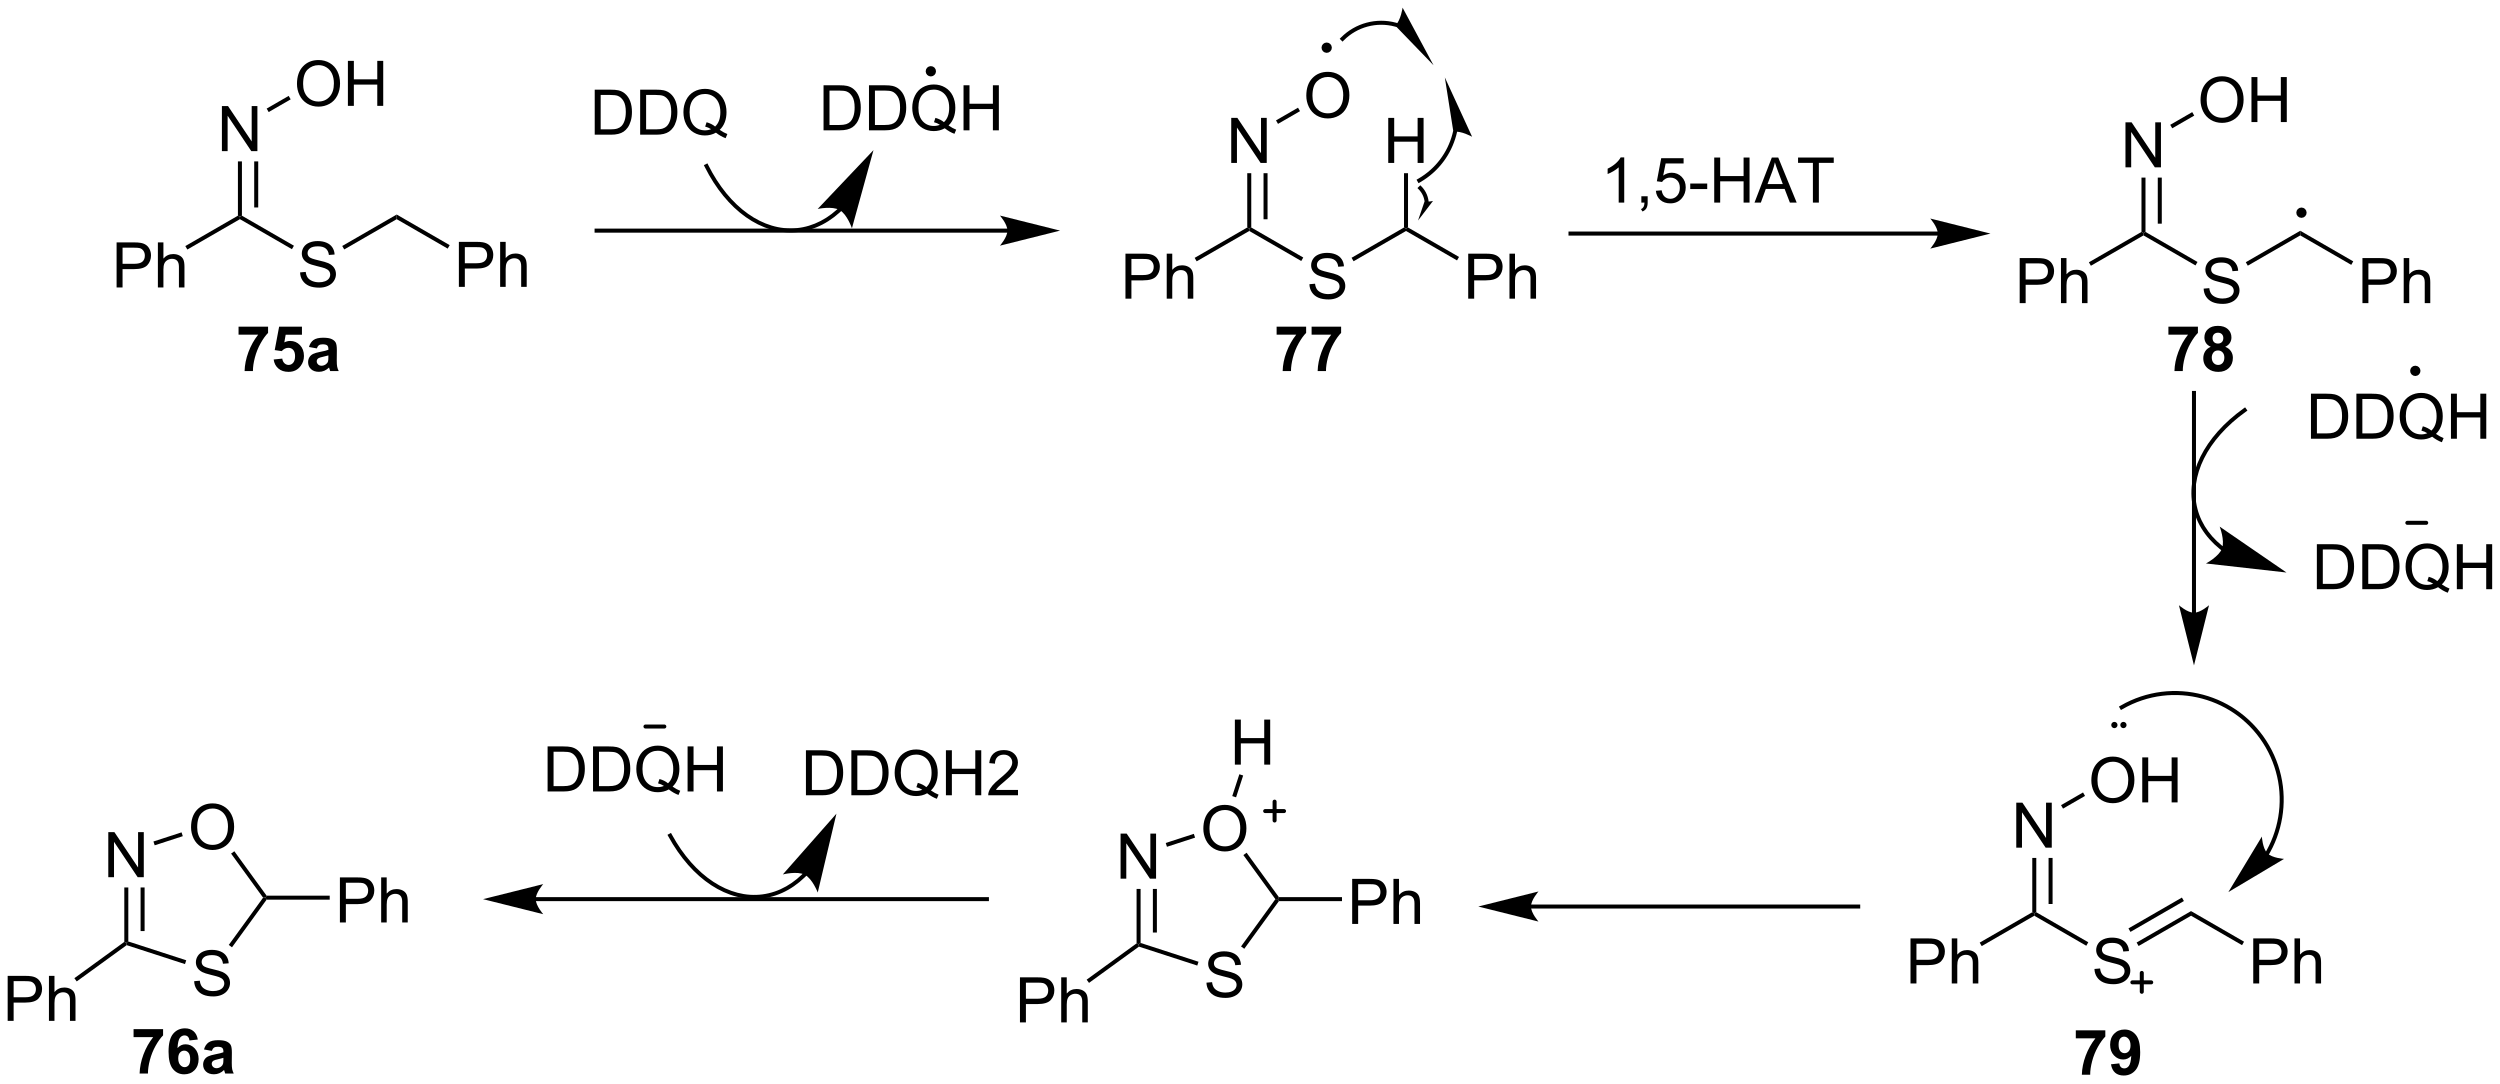 <?xml version="1.0" encoding="UTF-8"?>
<!DOCTYPE svg PUBLIC '-//W3C//DTD SVG 1.0//EN'
          'http://www.w3.org/TR/2001/REC-SVG-20010904/DTD/svg10.dtd'>
<svg stroke-dasharray="none" shape-rendering="auto" xmlns="http://www.w3.org/2000/svg" font-family="'Dialog'" text-rendering="auto" width="872" fill-opacity="1" color-interpolation="auto" color-rendering="auto" preserveAspectRatio="xMidYMid meet" font-size="12px" viewBox="0 0 872 378" fill="black" xmlns:xlink="http://www.w3.org/1999/xlink" stroke="black" image-rendering="auto" stroke-miterlimit="10" stroke-linecap="square" stroke-linejoin="miter" font-style="normal" stroke-width="1" height="378" stroke-dashoffset="0" font-weight="normal" stroke-opacity="1"
><!--Generated by the Batik Graphics2D SVG Generator--><defs id="genericDefs"
  /><g
  ><defs id="defs1"
    ><clipPath clipPathUnits="userSpaceOnUse" id="clipPath1"
      ><path d="M2.484 -0.698 L329.448 -0.698 L329.448 140.974 L2.484 140.974 L2.484 -0.698 Z"
      /></clipPath
      ><clipPath clipPathUnits="userSpaceOnUse" id="clipPath2"
      ><path d="M143.397 149.32 L143.397 286.374 L461.27 286.374 L461.27 149.32 Z"
      /></clipPath
    ></defs
    ><g transform="scale(2.667,2.667) translate(-2.484,0.698) matrix(1.029,0,0,1.029,-145.014,-153.591)"
    ><path d="M158.16 185.117 L158.16 179.391 L160.322 179.391 Q160.892 179.391 161.191 179.446 Q161.613 179.516 161.897 179.714 Q162.184 179.909 162.358 180.266 Q162.533 180.62 162.533 181.047 Q162.533 181.776 162.066 182.284 Q161.603 182.789 160.387 182.789 L158.918 182.789 L158.918 185.117 L158.16 185.117 ZM158.918 182.112 L160.4 182.112 Q161.134 182.112 161.441 181.839 Q161.751 181.565 161.751 181.071 Q161.751 180.711 161.569 180.456 Q161.387 180.198 161.09 180.117 Q160.9 180.065 160.384 180.065 L158.918 180.065 L158.918 182.112 ZM163.408 185.117 L163.408 179.391 L164.111 179.391 L164.111 181.446 Q164.603 180.875 165.353 180.875 Q165.814 180.875 166.152 181.058 Q166.494 181.237 166.639 181.558 Q166.785 181.878 166.785 182.487 L166.785 185.117 L166.082 185.117 L166.082 182.487 Q166.082 181.961 165.853 181.722 Q165.626 181.479 165.207 181.479 Q164.895 181.479 164.619 181.643 Q164.345 181.805 164.228 182.083 Q164.111 182.36 164.111 182.847 L164.111 185.117 L163.408 185.117 Z" stroke="none" clip-path="url(#clipPath2)"
    /></g
    ><g transform="matrix(2.743,0,0,2.743,-393.328,-407.714)"
    ><path d="M167.215 180.368 L166.96 179.926 L173.647 176.066 L173.902 176.213 L173.902 176.508 Z" stroke="none" clip-path="url(#clipPath2)"
    /></g
    ><g transform="matrix(2.743,0,0,2.743,-393.328,-407.714)"
    ><path d="M181.553 183.276 L182.269 183.214 Q182.319 183.643 182.504 183.919 Q182.691 184.196 183.082 184.365 Q183.472 184.534 183.959 184.534 Q184.394 184.534 184.725 184.406 Q185.058 184.276 185.22 184.052 Q185.381 183.828 185.381 183.563 Q185.381 183.292 185.225 183.091 Q185.069 182.891 184.709 182.753 Q184.48 182.664 183.691 182.474 Q182.902 182.284 182.584 182.117 Q182.176 181.901 181.972 181.583 Q181.772 181.266 181.772 180.87 Q181.772 180.438 182.017 180.06 Q182.264 179.683 182.736 179.487 Q183.209 179.292 183.788 179.292 Q184.426 179.292 184.91 179.498 Q185.397 179.703 185.657 180.102 Q185.92 180.5 185.941 181.003 L185.215 181.058 Q185.155 180.516 184.816 180.24 Q184.48 179.961 183.819 179.961 Q183.131 179.961 182.816 180.214 Q182.504 180.464 182.504 180.821 Q182.504 181.128 182.725 181.328 Q182.944 181.526 183.868 181.737 Q184.793 181.946 185.137 182.102 Q185.637 182.331 185.874 182.685 Q186.113 183.039 186.113 183.5 Q186.113 183.956 185.85 184.362 Q185.59 184.766 185.097 184.992 Q184.608 185.216 183.996 185.216 Q183.217 185.216 182.691 184.99 Q182.168 184.761 181.868 184.308 Q181.569 183.852 181.553 183.276 Z" stroke="none" clip-path="url(#clipPath2)"
    /></g
    ><g transform="matrix(2.743,0,0,2.743,-393.328,-407.714)"
    ><path d="M173.902 176.508 L173.902 176.213 L174.157 176.066 L180.77 179.884 L180.515 180.326 Z" stroke="none" clip-path="url(#clipPath2)"
    /></g
    ><g transform="matrix(2.743,0,0,2.743,-393.328,-407.714)"
    ><path d="M187.167 180.357 L186.912 179.916 L193.836 175.918 L193.836 176.508 Z" stroke="none" clip-path="url(#clipPath2)"
    /></g
    ><g transform="matrix(2.743,0,0,2.743,-393.328,-407.714)"
    ><path d="M171.611 167.854 L171.611 162.128 L172.39 162.128 L175.398 166.623 L175.398 162.128 L176.124 162.128 L176.124 167.854 L175.346 167.854 L172.338 163.354 L172.338 167.854 L171.611 167.854 Z" stroke="none" clip-path="url(#clipPath2)"
    /></g
    ><g transform="matrix(2.743,0,0,2.743,-393.328,-407.714)"
    ><path d="M174.157 176.066 L173.902 176.213 L173.647 176.066 L173.647 169.158 L174.157 169.158 ZM176.229 175.017 L176.229 169.158 L175.718 169.158 L175.718 175.017 Z" stroke="none" clip-path="url(#clipPath2)"
    /></g
    ><g transform="matrix(2.743,0,0,2.743,-393.328,-407.714)"
    ><path d="M201.744 185.117 L201.744 179.391 L203.906 179.391 Q204.476 179.391 204.776 179.446 Q205.198 179.516 205.482 179.714 Q205.768 179.909 205.942 180.266 Q206.117 180.62 206.117 181.047 Q206.117 181.776 205.651 182.284 Q205.187 182.789 203.971 182.789 L202.502 182.789 L202.502 185.117 L201.744 185.117 ZM202.502 182.112 L203.984 182.112 Q204.718 182.112 205.026 181.839 Q205.336 181.565 205.336 181.071 Q205.336 180.711 205.153 180.456 Q204.971 180.198 204.674 180.117 Q204.484 180.065 203.968 180.065 L202.502 180.065 L202.502 182.112 ZM206.992 185.117 L206.992 179.391 L207.695 179.391 L207.695 181.446 Q208.187 180.875 208.937 180.875 Q209.398 180.875 209.737 181.058 Q210.078 181.237 210.224 181.558 Q210.369 181.878 210.369 182.487 L210.369 185.117 L209.666 185.117 L209.666 182.487 Q209.666 181.961 209.437 181.722 Q209.211 181.479 208.791 181.479 Q208.479 181.479 208.203 181.643 Q207.929 181.805 207.812 182.083 Q207.695 182.36 207.695 182.847 L207.695 185.117 L206.992 185.117 Z" stroke="none" clip-path="url(#clipPath2)"
    /></g
    ><g transform="matrix(2.743,0,0,2.743,-393.328,-407.714)"
    ><path d="M193.836 176.508 L193.836 175.918 L200.576 179.81 L200.321 180.252 Z" stroke="none" clip-path="url(#clipPath2)"
    /></g
    ><g transform="matrix(2.743,0,0,2.743,-393.328,-407.714)"
    ><path d="M181.157 159.311 Q181.157 157.884 181.922 157.079 Q182.688 156.272 183.899 156.272 Q184.691 156.272 185.326 156.652 Q185.964 157.03 186.297 157.707 Q186.633 158.384 186.633 159.243 Q186.633 160.116 186.282 160.803 Q185.93 161.491 185.284 161.845 Q184.641 162.199 183.894 162.199 Q183.087 162.199 182.448 161.808 Q181.813 161.415 181.485 160.741 Q181.157 160.064 181.157 159.311 ZM181.938 159.321 Q181.938 160.358 182.493 160.954 Q183.05 161.548 183.891 161.548 Q184.745 161.548 185.297 160.946 Q185.852 160.345 185.852 159.241 Q185.852 158.54 185.615 158.019 Q185.378 157.499 184.922 157.212 Q184.469 156.923 183.902 156.923 Q183.097 156.923 182.516 157.478 Q181.938 158.03 181.938 159.321 ZM187.632 162.1 L187.632 156.374 L188.39 156.374 L188.39 158.725 L191.367 158.725 L191.367 156.374 L192.124 156.374 L192.124 162.1 L191.367 162.1 L191.367 159.4 L188.39 159.4 L188.39 162.1 L187.632 162.1 Z" stroke="none" clip-path="url(#clipPath2)"
    /></g
    ><g transform="matrix(2.743,0,0,2.743,-393.328,-407.714)"
    ><path d="M177.558 162.888 L177.303 162.446 L180.1 160.831 L180.355 161.273 Z" stroke="none" clip-path="url(#clipPath2)"
    /></g
    ><g transform="matrix(2.743,0,0,2.743,-393.328,-407.714)"
    ><path d="M271.498 177.709 L219.255 177.709 L219 177.709 L219 178.22 L219.255 178.22 L271.498 178.22 L271.753 178.22 L271.753 177.709 L271.498 177.709 ZM278.197 177.964 L270.544 176.051 C270.544 176.051 271.498 177.127 271.498 177.964 C271.498 178.802 270.544 179.878 270.544 179.878 Z" stroke="none" clip-path="url(#clipPath2)"
    /></g
    ><g transform="matrix(2.743,0,0,2.743,-393.328,-407.714)"
    ><path d="M248.115 165.208 L248.115 159.481 L250.089 159.481 Q250.756 159.481 251.107 159.562 Q251.6 159.677 251.948 159.974 Q252.402 160.356 252.626 160.953 Q252.85 161.546 252.85 162.312 Q252.85 162.966 252.696 163.471 Q252.545 163.974 252.305 164.304 Q252.068 164.632 251.785 164.822 Q251.503 165.013 251.102 165.112 Q250.701 165.208 250.183 165.208 L248.115 165.208 ZM248.873 164.531 L250.097 164.531 Q250.662 164.531 250.985 164.427 Q251.308 164.32 251.498 164.13 Q251.769 163.859 251.917 163.406 Q252.068 162.95 252.068 162.302 Q252.068 161.403 251.774 160.921 Q251.48 160.437 251.058 160.273 Q250.753 160.156 250.076 160.156 L248.873 160.156 L248.873 164.531 ZM253.893 165.208 L253.893 159.481 L255.867 159.481 Q256.533 159.481 256.885 159.562 Q257.377 159.677 257.726 159.974 Q258.179 160.356 258.403 160.953 Q258.627 161.546 258.627 162.312 Q258.627 162.966 258.473 163.471 Q258.322 163.974 258.083 164.304 Q257.846 164.632 257.562 164.822 Q257.281 165.013 256.88 165.112 Q256.478 165.208 255.96 165.208 L253.893 165.208 ZM254.65 164.531 L255.874 164.531 Q256.439 164.531 256.762 164.427 Q257.085 164.32 257.275 164.13 Q257.546 163.859 257.695 163.406 Q257.846 162.95 257.846 162.302 Q257.846 161.403 257.551 160.921 Q257.257 160.437 256.835 160.273 Q256.531 160.156 255.853 160.156 L254.65 160.156 L254.65 164.531 ZM264.011 164.593 Q264.537 164.958 264.982 165.125 L264.761 165.653 Q264.144 165.432 263.529 164.95 Q262.894 165.307 262.123 165.307 Q261.347 165.307 260.714 164.932 Q260.081 164.554 259.738 163.875 Q259.396 163.195 259.396 162.343 Q259.396 161.497 259.74 160.802 Q260.084 160.106 260.719 159.744 Q261.355 159.38 262.139 159.38 Q262.933 159.38 263.568 159.757 Q264.206 160.132 264.54 160.812 Q264.873 161.489 264.873 162.341 Q264.873 163.046 264.657 163.612 Q264.443 164.177 264.011 164.593 ZM262.342 163.625 Q262.998 163.81 263.425 164.171 Q264.092 163.562 264.092 162.341 Q264.092 161.645 263.855 161.127 Q263.62 160.606 263.165 160.32 Q262.709 160.031 262.144 160.031 Q261.295 160.031 260.735 160.612 Q260.178 161.192 260.178 162.343 Q260.178 163.46 260.73 164.06 Q261.284 164.656 262.144 164.656 Q262.55 164.656 262.909 164.505 Q262.553 164.273 262.159 164.177 L262.342 163.625 ZM265.916 165.208 L265.916 159.481 L266.674 159.481 L266.674 161.833 L269.65 161.833 L269.65 159.481 L270.408 159.481 L270.408 165.208 L269.65 165.208 L269.65 162.507 L266.674 162.507 L266.674 165.208 L265.916 165.208 Z" stroke="none" clip-path="url(#clipPath2)"
    /></g
    ><g transform="matrix(2.743,0,0,2.743,-393.328,-407.714)"
    ><path d="M261.759 158.102 C261.538 158.102 261.359 157.923 261.359 157.702 C261.359 157.481 261.538 157.302 261.759 157.302 C261.98 157.302 262.159 157.481 262.159 157.702 C262.159 157.923 261.98 158.102 261.759 158.102" stroke="none" clip-path="url(#clipPath2)"
    /></g
    ><g stroke-width="0.51" transform="matrix(2.743,0,0,2.743,-393.328,-407.714)" stroke-linejoin="round" stroke-linecap="round"
    ><path fill="none" d="M261.759 158.102 C261.538 158.102 261.359 157.923 261.359 157.702 C261.359 157.481 261.538 157.302 261.759 157.302 C261.98 157.302 262.159 157.481 262.159 157.702 C262.159 157.923 261.98 158.102 261.759 158.102" clip-path="url(#clipPath2)"
    /></g
    ><g transform="matrix(2.743,0,0,2.743,-393.328,-407.714)"
    ><path d="M286.507 186.619 L286.507 180.892 L288.668 180.892 Q289.238 180.892 289.538 180.947 Q289.96 181.017 290.244 181.215 Q290.53 181.41 290.705 181.767 Q290.879 182.121 290.879 182.548 Q290.879 183.277 290.413 183.785 Q289.949 184.29 288.733 184.29 L287.264 184.29 L287.264 186.619 L286.507 186.619 ZM287.264 183.613 L288.746 183.613 Q289.481 183.613 289.788 183.34 Q290.098 183.066 290.098 182.572 Q290.098 182.212 289.916 181.957 Q289.733 181.699 289.436 181.619 Q289.246 181.566 288.731 181.566 L287.264 181.566 L287.264 183.613 ZM291.754 186.619 L291.754 180.892 L292.457 180.892 L292.457 182.947 Q292.949 182.376 293.699 182.376 Q294.16 182.376 294.499 182.559 Q294.84 182.738 294.986 183.059 Q295.132 183.379 295.132 183.988 L295.132 186.619 L294.429 186.619 L294.429 183.988 Q294.429 183.462 294.199 183.223 Q293.973 182.981 293.554 182.981 Q293.241 182.981 292.965 183.144 Q292.692 183.306 292.574 183.585 Q292.457 183.861 292.457 184.348 L292.457 186.619 L291.754 186.619 Z" stroke="none" clip-path="url(#clipPath2)"
    /></g
    ><g transform="matrix(2.743,0,0,2.743,-393.328,-407.714)"
    ><path d="M295.562 181.869 L295.307 181.427 L301.993 177.567 L302.248 177.714 L302.248 178.009 Z" stroke="none" clip-path="url(#clipPath2)"
    /></g
    ><g transform="matrix(2.743,0,0,2.743,-393.328,-407.714)"
    ><path d="M309.9 184.777 L310.616 184.715 Q310.665 185.144 310.85 185.421 Q311.038 185.697 311.428 185.866 Q311.819 186.035 312.306 186.035 Q312.741 186.035 313.072 185.908 Q313.405 185.777 313.566 185.553 Q313.728 185.329 313.728 185.064 Q313.728 184.793 313.572 184.593 Q313.415 184.392 313.056 184.254 Q312.827 184.165 312.038 183.975 Q311.249 183.785 310.931 183.619 Q310.522 183.402 310.319 183.085 Q310.118 182.767 310.118 182.371 Q310.118 181.939 310.363 181.561 Q310.611 181.184 311.082 180.988 Q311.556 180.793 312.134 180.793 Q312.772 180.793 313.257 180.999 Q313.743 181.204 314.004 181.603 Q314.267 182.001 314.288 182.504 L313.561 182.559 Q313.501 182.017 313.163 181.741 Q312.827 181.462 312.165 181.462 Q311.478 181.462 311.163 181.715 Q310.85 181.965 310.85 182.322 Q310.85 182.629 311.072 182.829 Q311.29 183.027 312.215 183.238 Q313.139 183.447 313.483 183.603 Q313.983 183.832 314.22 184.186 Q314.46 184.54 314.46 185.001 Q314.46 185.457 314.197 185.863 Q313.936 186.267 313.444 186.494 Q312.954 186.718 312.342 186.718 Q311.564 186.718 311.038 186.491 Q310.514 186.262 310.215 185.809 Q309.915 185.353 309.9 184.777 Z" stroke="none" clip-path="url(#clipPath2)"
    /></g
    ><g transform="matrix(2.743,0,0,2.743,-393.328,-407.714)"
    ><path d="M302.248 178.009 L302.248 177.714 L302.504 177.567 L309.116 181.385 L308.861 181.827 Z" stroke="none" clip-path="url(#clipPath2)"
    /></g
    ><g transform="matrix(2.743,0,0,2.743,-393.328,-407.714)"
    ><path d="M315.514 181.859 L315.259 181.417 L321.927 177.567 L322.182 177.714 L322.182 178.009 Z" stroke="none" clip-path="url(#clipPath2)"
    /></g
    ><g transform="matrix(2.743,0,0,2.743,-393.328,-407.714)"
    ><path d="M299.958 169.356 L299.958 163.629 L300.736 163.629 L303.744 168.124 L303.744 163.629 L304.471 163.629 L304.471 169.356 L303.692 169.356 L300.684 164.856 L300.684 169.356 L299.958 169.356 Z" stroke="none" clip-path="url(#clipPath2)"
    /></g
    ><g transform="matrix(2.743,0,0,2.743,-393.328,-407.714)"
    ><path d="M302.504 177.567 L302.248 177.714 L301.993 177.567 L301.993 170.659 L302.504 170.659 ZM304.575 176.518 L304.575 170.659 L304.065 170.659 L304.065 176.518 Z" stroke="none" clip-path="url(#clipPath2)"
    /></g
    ><g transform="matrix(2.743,0,0,2.743,-393.328,-407.714)"
    ><path d="M330.091 186.619 L330.091 180.892 L332.252 180.892 Q332.823 180.892 333.122 180.947 Q333.544 181.017 333.828 181.215 Q334.114 181.41 334.289 181.767 Q334.463 182.121 334.463 182.548 Q334.463 183.277 333.997 183.785 Q333.534 184.29 332.317 184.29 L330.849 184.29 L330.849 186.619 L330.091 186.619 ZM330.849 183.613 L332.331 183.613 Q333.065 183.613 333.372 183.34 Q333.682 183.066 333.682 182.572 Q333.682 182.212 333.5 181.957 Q333.317 181.699 333.021 181.619 Q332.831 181.566 332.315 181.566 L330.849 181.566 L330.849 183.613 ZM335.338 186.619 L335.338 180.892 L336.041 180.892 L336.041 182.947 Q336.534 182.376 337.284 182.376 Q337.745 182.376 338.083 182.559 Q338.424 182.738 338.57 183.059 Q338.716 183.379 338.716 183.988 L338.716 186.619 L338.013 186.619 L338.013 183.988 Q338.013 183.462 337.784 183.223 Q337.557 182.981 337.138 182.981 Q336.825 182.981 336.549 183.144 Q336.276 183.306 336.159 183.585 Q336.041 183.861 336.041 184.348 L336.041 186.619 L335.338 186.619 Z" stroke="none" clip-path="url(#clipPath2)"
    /></g
    ><g transform="matrix(2.743,0,0,2.743,-393.328,-407.714)"
    ><path d="M322.182 178.009 L322.182 177.714 L322.437 177.567 L328.923 181.311 L328.667 181.753 Z" stroke="none" clip-path="url(#clipPath2)"
    /></g
    ><g transform="matrix(2.743,0,0,2.743,-393.328,-407.714)"
    ><path d="M309.503 160.812 Q309.503 159.385 310.269 158.58 Q311.035 157.773 312.245 157.773 Q313.037 157.773 313.673 158.153 Q314.311 158.531 314.644 159.208 Q314.98 159.885 314.98 160.744 Q314.98 161.617 314.628 162.304 Q314.277 162.992 313.631 163.346 Q312.988 163.7 312.24 163.7 Q311.433 163.7 310.795 163.31 Q310.16 162.916 309.832 162.242 Q309.503 161.565 309.503 160.812 ZM310.285 160.823 Q310.285 161.859 310.839 162.455 Q311.397 163.049 312.238 163.049 Q313.092 163.049 313.644 162.448 Q314.199 161.846 314.199 160.742 Q314.199 160.041 313.962 159.52 Q313.725 159 313.269 158.713 Q312.816 158.424 312.248 158.424 Q311.443 158.424 310.863 158.979 Q310.285 159.531 310.285 160.823 Z" stroke="none" clip-path="url(#clipPath2)"
    /></g
    ><g transform="matrix(2.743,0,0,2.743,-393.328,-407.714)"
    ><path d="M305.905 164.389 L305.65 163.947 L308.447 162.333 L308.702 162.774 Z" stroke="none" clip-path="url(#clipPath2)"
    /></g
    ><g transform="matrix(2.743,0,0,2.743,-393.328,-407.714)"
    ><path d="M312.095 155.101 C311.874 155.101 311.695 154.922 311.695 154.701 C311.695 154.48 311.874 154.301 312.095 154.301 C312.316 154.301 312.495 154.48 312.495 154.701 C312.495 154.922 312.316 155.101 312.095 155.101" stroke="none" clip-path="url(#clipPath2)"
    /></g
    ><g stroke-width="0.51" transform="matrix(2.743,0,0,2.743,-393.328,-407.714)" stroke-linejoin="round" stroke-linecap="round"
    ><path fill="none" d="M312.095 155.101 C311.874 155.101 311.695 154.922 311.695 154.701 C311.695 154.48 311.874 154.301 312.095 154.301 C312.316 154.301 312.495 154.48 312.495 154.701 C312.495 154.922 312.316 155.101 312.095 155.101" clip-path="url(#clipPath2)"
    /></g
    ><g transform="matrix(2.743,0,0,2.743,-393.328,-407.714)"
    ><path d="M319.923 169.356 L319.923 163.629 L320.68 163.629 L320.68 165.981 L323.657 165.981 L323.657 163.629 L324.415 163.629 L324.415 169.356 L323.657 169.356 L323.657 166.655 L320.68 166.655 L320.68 169.356 L319.923 169.356 Z" stroke="none" clip-path="url(#clipPath2)"
    /></g
    ><g transform="matrix(2.743,0,0,2.743,-393.328,-407.714)"
    ><path d="M322.437 177.567 L322.182 177.714 L321.927 177.567 L321.927 170.659 L322.437 170.659 Z" stroke="none" clip-path="url(#clipPath2)"
    /></g
    ><g transform="matrix(2.743,0,0,2.743,-393.328,-407.714)"
    ><path d="M328.184 165.262 L328.184 165.263 L328.183 165.265 L328.183 165.267 L328.18 165.281 C328.148 165.427 328.113 165.571 328.075 165.715 C327.459 168.012 325.967 170.078 323.741 171.363 L323.52 171.491 L323.774 171.933 L323.995 171.805 C326.34 170.452 327.917 168.275 328.568 165.847 C328.608 165.695 328.645 165.543 328.678 165.39 L328.682 165.375 L328.682 165.372 L328.683 165.369 L328.683 165.368 L328.736 165.118 L328.237 165.013 L328.184 165.262 ZM327.117 158.476 L328.204 165.391 C329.179 165.238 330.587 166.028 330.587 166.028 Z" stroke="none" clip-path="url(#clipPath2)"
    /></g
    ><g transform="matrix(2.743,0,0,2.743,-393.328,-407.714)"
    ><path d="M321.144 151.593 L321.14 151.591 L321.132 151.589 C321.055 151.566 320.978 151.544 320.9 151.523 C319.656 151.19 318.369 151.2 317.165 151.523 C315.961 151.845 314.841 152.48 313.93 153.391 L313.75 153.571 L314.111 153.932 L314.291 153.751 C315.139 152.904 316.179 152.315 317.297 152.016 C318.415 151.716 319.611 151.706 320.769 152.016 C320.841 152.035 320.913 152.056 320.984 152.077 L320.991 152.079 L320.993 152.08 L321.237 152.155 L321.387 151.668 L321.144 151.593 ZM325.681 156.935 L321.746 149.614 C321.746 149.614 321.529 151.214 320.819 151.9 Z" stroke="none" clip-path="url(#clipPath2)"
    /></g
    ><g transform="matrix(2.743,0,0,2.743,-393.328,-407.714)"
    ><path d="M325.046 174.185 L325.046 174.182 L325.045 174.176 L325.043 174.157 C325.041 174.143 325.039 174.131 325.037 174.118 C325.029 174.066 325.021 174.016 325.01 173.964 C324.97 173.761 324.909 173.563 324.83 173.372 C324.751 173.181 324.654 172.999 324.539 172.826 C324.481 172.739 324.419 172.656 324.353 172.575 C324.32 172.535 324.286 172.495 324.251 172.456 C324.233 172.437 324.215 172.418 324.197 172.399 L324.184 172.385 L324.18 172.38 L324.002 172.197 L323.636 172.553 L323.814 172.736 L323.817 172.739 L323.828 172.751 C323.843 172.767 323.858 172.782 323.873 172.799 C323.902 172.832 323.93 172.865 323.958 172.898 C324.014 172.966 324.066 173.036 324.114 173.109 C324.21 173.253 324.293 173.407 324.359 173.567 C324.425 173.727 324.476 173.894 324.51 174.065 C324.519 174.107 324.526 174.15 324.533 174.194 C324.534 174.204 324.536 174.215 324.537 174.226 L324.539 174.243 L324.54 174.246 L324.54 174.247 L324.571 174.5 L325.077 174.438 L325.046 174.185 ZM323.709 176.682 L325.617 174.186 C325.617 174.186 324.965 174.357 324.551 174.215 Z" stroke="none" clip-path="url(#clipPath2)"
    /></g
    ><g transform="matrix(2.743,0,0,2.743,-393.328,-407.714)"
    ><path d="M349.93 174.399 L349.226 174.399 L349.226 169.917 Q348.971 170.16 348.56 170.402 Q348.148 170.644 347.82 170.766 L347.82 170.087 Q348.409 169.808 348.849 169.415 Q349.292 169.019 349.476 168.649 L349.93 168.649 L349.93 174.399 ZM352.108 174.399 L352.108 173.597 L352.91 173.597 L352.91 174.399 Q352.91 174.842 352.754 175.113 Q352.598 175.384 352.256 175.532 L352.061 175.232 Q352.285 175.134 352.389 174.944 Q352.496 174.756 352.506 174.399 L352.108 174.399 ZM353.953 172.899 L354.69 172.837 Q354.773 173.376 355.07 173.647 Q355.37 173.917 355.792 173.917 Q356.299 173.917 356.651 173.535 Q357.002 173.152 357.002 172.519 Q357.002 171.917 356.664 171.571 Q356.328 171.222 355.781 171.222 Q355.44 171.222 355.167 171.378 Q354.893 171.532 354.737 171.777 L354.078 171.691 L354.633 168.751 L357.479 168.751 L357.479 169.423 L355.195 169.423 L354.885 170.962 Q355.401 170.602 355.969 170.602 Q356.719 170.602 357.234 171.123 Q357.75 171.641 357.75 172.457 Q357.75 173.235 357.297 173.8 Q356.745 174.498 355.792 174.498 Q355.01 174.498 354.515 174.061 Q354.023 173.621 353.953 172.899 ZM358.324 172.68 L358.324 171.972 L360.483 171.972 L360.483 172.68 L358.324 172.68 ZM361.374 174.399 L361.374 168.673 L362.131 168.673 L362.131 171.024 L365.108 171.024 L365.108 168.673 L365.866 168.673 L365.866 174.399 L365.108 174.399 L365.108 171.699 L362.131 171.699 L362.131 174.399 L361.374 174.399 ZM366.497 174.399 L368.698 168.673 L369.515 168.673 L371.859 174.399 L370.995 174.399 L370.328 172.665 L367.932 172.665 L367.305 174.399 L366.497 174.399 ZM368.151 172.048 L370.094 172.048 L369.495 170.462 Q369.221 169.738 369.088 169.274 Q368.979 169.824 368.781 170.368 L368.151 172.048 ZM373.922 174.399 L373.922 169.347 L372.034 169.347 L372.034 168.673 L376.573 168.673 L376.573 169.347 L374.68 169.347 L374.68 174.399 L373.922 174.399 Z" stroke="none" clip-path="url(#clipPath2)"
    /></g
    ><g transform="matrix(2.743,0,0,2.743,-393.328,-407.714)"
    ><path d="M400.217 187.181 L400.217 181.455 L402.379 181.455 Q402.949 181.455 403.248 181.51 Q403.67 181.58 403.954 181.778 Q404.241 181.973 404.415 182.33 Q404.59 182.684 404.59 183.111 Q404.59 183.84 404.123 184.348 Q403.66 184.853 402.444 184.853 L400.975 184.853 L400.975 187.181 L400.217 187.181 ZM400.975 184.176 L402.457 184.176 Q403.191 184.176 403.498 183.903 Q403.808 183.629 403.808 183.135 Q403.808 182.775 403.626 182.52 Q403.444 182.262 403.147 182.181 Q402.957 182.129 402.441 182.129 L400.975 182.129 L400.975 184.176 ZM405.465 187.181 L405.465 181.455 L406.168 181.455 L406.168 183.51 Q406.66 182.939 407.41 182.939 Q407.871 182.939 408.209 183.121 Q408.55 183.301 408.696 183.621 Q408.842 183.942 408.842 184.551 L408.842 187.181 L408.139 187.181 L408.139 184.551 Q408.139 184.025 407.91 183.786 Q407.683 183.543 407.264 183.543 Q406.952 183.543 406.675 183.707 Q406.402 183.869 406.285 184.148 Q406.168 184.424 406.168 184.911 L406.168 187.181 L405.465 187.181 Z" stroke="none" clip-path="url(#clipPath2)"
    /></g
    ><g transform="matrix(2.743,0,0,2.743,-393.328,-407.714)"
    ><path d="M409.272 182.432 L409.017 181.99 L415.704 178.13 L415.959 178.277 L415.959 178.572 Z" stroke="none" clip-path="url(#clipPath2)"
    /></g
    ><g transform="matrix(2.743,0,0,2.743,-393.328,-407.714)"
    ><path d="M423.61 185.34 L424.326 185.278 Q424.376 185.707 424.561 185.983 Q424.748 186.26 425.139 186.429 Q425.529 186.598 426.016 186.598 Q426.451 186.598 426.782 186.47 Q427.115 186.34 427.277 186.116 Q427.438 185.892 427.438 185.627 Q427.438 185.356 427.282 185.155 Q427.126 184.955 426.766 184.817 Q426.537 184.728 425.748 184.538 Q424.959 184.348 424.641 184.181 Q424.233 183.965 424.029 183.648 Q423.829 183.33 423.829 182.934 Q423.829 182.502 424.074 182.124 Q424.321 181.746 424.792 181.551 Q425.266 181.356 425.844 181.356 Q426.483 181.356 426.967 181.562 Q427.454 181.767 427.714 182.166 Q427.977 182.564 427.998 183.067 L427.272 183.121 Q427.212 182.58 426.873 182.304 Q426.537 182.025 425.876 182.025 Q425.188 182.025 424.873 182.278 Q424.561 182.528 424.561 182.885 Q424.561 183.192 424.782 183.392 Q425.001 183.59 425.925 183.801 Q426.85 184.01 427.193 184.166 Q427.693 184.395 427.93 184.749 Q428.17 185.103 428.17 185.564 Q428.17 186.02 427.907 186.426 Q427.647 186.83 427.154 187.056 Q426.665 187.28 426.053 187.28 Q425.274 187.28 424.748 187.054 Q424.225 186.825 423.925 186.371 Q423.626 185.916 423.61 185.34 Z" stroke="none" clip-path="url(#clipPath2)"
    /></g
    ><g transform="matrix(2.743,0,0,2.743,-393.328,-407.714)"
    ><path d="M415.959 178.572 L415.959 178.277 L416.214 178.13 L422.827 181.948 L422.572 182.39 Z" stroke="none" clip-path="url(#clipPath2)"
    /></g
    ><g transform="matrix(2.743,0,0,2.743,-393.328,-407.714)"
    ><path d="M429.224 182.422 L428.969 181.98 L435.893 177.982 L435.893 178.572 Z" stroke="none" clip-path="url(#clipPath2)"
    /></g
    ><g transform="matrix(2.743,0,0,2.743,-393.328,-407.714)"
    ><path d="M413.668 169.918 L413.668 164.192 L414.447 164.192 L417.455 168.687 L417.455 164.192 L418.181 164.192 L418.181 169.918 L417.403 169.918 L414.395 165.418 L414.395 169.918 L413.668 169.918 Z" stroke="none" clip-path="url(#clipPath2)"
    /></g
    ><g transform="matrix(2.743,0,0,2.743,-393.328,-407.714)"
    ><path d="M416.214 178.13 L415.959 178.277 L415.704 178.13 L415.704 171.222 L416.214 171.222 ZM418.286 177.081 L418.286 171.222 L417.776 171.222 L417.776 177.081 Z" stroke="none" clip-path="url(#clipPath2)"
    /></g
    ><g transform="matrix(2.743,0,0,2.743,-393.328,-407.714)"
    ><path d="M443.802 187.181 L443.802 181.455 L445.963 181.455 Q446.533 181.455 446.833 181.51 Q447.255 181.58 447.538 181.778 Q447.825 181.973 448 182.33 Q448.174 182.684 448.174 183.111 Q448.174 183.84 447.708 184.348 Q447.244 184.853 446.028 184.853 L444.559 184.853 L444.559 187.181 L443.802 187.181 ZM444.559 184.176 L446.041 184.176 Q446.776 184.176 447.083 183.903 Q447.393 183.629 447.393 183.135 Q447.393 182.775 447.21 182.52 Q447.028 182.262 446.731 182.181 Q446.541 182.129 446.026 182.129 L444.559 182.129 L444.559 184.176 ZM449.049 187.181 L449.049 181.455 L449.752 181.455 L449.752 183.51 Q450.244 182.939 450.994 182.939 Q451.455 182.939 451.794 183.121 Q452.135 183.301 452.281 183.621 Q452.427 183.942 452.427 184.551 L452.427 187.181 L451.723 187.181 L451.723 184.551 Q451.723 184.025 451.494 183.786 Q451.268 183.543 450.848 183.543 Q450.536 183.543 450.26 183.707 Q449.986 183.869 449.869 184.148 Q449.752 184.424 449.752 184.911 L449.752 187.181 L449.049 187.181 Z" stroke="none" clip-path="url(#clipPath2)"
    /></g
    ><g transform="matrix(2.743,0,0,2.743,-393.328,-407.714)"
    ><path d="M435.893 178.572 L435.893 177.982 L442.633 181.874 L442.378 182.316 Z" stroke="none" clip-path="url(#clipPath2)"
    /></g
    ><g transform="matrix(2.743,0,0,2.743,-393.328,-407.714)"
    ><path d="M423.214 161.375 Q423.214 159.948 423.979 159.143 Q424.745 158.336 425.956 158.336 Q426.748 158.336 427.383 158.716 Q428.021 159.094 428.354 159.771 Q428.69 160.448 428.69 161.307 Q428.69 162.18 428.339 162.867 Q427.987 163.555 427.341 163.909 Q426.698 164.263 425.951 164.263 Q425.144 164.263 424.505 163.872 Q423.87 163.479 423.542 162.805 Q423.214 162.128 423.214 161.375 ZM423.995 161.386 Q423.995 162.422 424.55 163.018 Q425.107 163.612 425.948 163.612 Q426.802 163.612 427.354 163.011 Q427.909 162.409 427.909 161.305 Q427.909 160.604 427.672 160.083 Q427.435 159.562 426.979 159.276 Q426.526 158.987 425.959 158.987 Q425.154 158.987 424.573 159.542 Q423.995 160.094 423.995 161.386 ZM429.689 164.164 L429.689 158.438 L430.447 158.438 L430.447 160.789 L433.423 160.789 L433.423 158.438 L434.181 158.438 L434.181 164.164 L433.423 164.164 L433.423 161.464 L430.447 161.464 L430.447 164.164 L429.689 164.164 Z" stroke="none" clip-path="url(#clipPath2)"
    /></g
    ><g transform="matrix(2.743,0,0,2.743,-393.328,-407.714)"
    ><path d="M419.615 164.952 L419.36 164.51 L422.157 162.895 L422.412 163.337 Z" stroke="none" clip-path="url(#clipPath2)"
    /></g
    ><g transform="matrix(2.743,0,0,2.743,-393.328,-407.714)"
    ><path d="M436.048 176.084 C435.827 176.084 435.648 175.905 435.648 175.684 C435.648 175.463 435.827 175.284 436.048 175.284 C436.269 175.284 436.447 175.463 436.447 175.684 C436.447 175.905 436.269 176.084 436.048 176.084" stroke="none" clip-path="url(#clipPath2)"
    /></g
    ><g stroke-width="0.51" transform="matrix(2.743,0,0,2.743,-393.328,-407.714)" stroke-linejoin="round" stroke-linecap="round"
    ><path fill="none" d="M436.048 176.084 C435.827 176.084 435.648 175.905 435.648 175.684 C435.648 175.463 435.827 175.284 436.048 175.284 C436.269 175.284 436.447 175.463 436.447 175.684 C436.447 175.905 436.269 176.084 436.048 176.084" clip-path="url(#clipPath2)"
    /></g
    ><g transform="matrix(2.743,0,0,2.743,-393.328,-407.714)"
    ><path d="M422.635 226.551 L422.635 198.6 L422.635 198.345 L422.124 198.345 L422.124 198.6 L422.124 226.551 L422.124 226.806 L422.635 226.806 L422.635 226.551 ZM422.38 233.25 L424.293 225.597 C424.293 225.597 423.217 226.551 422.38 226.551 C421.542 226.551 420.466 225.597 420.466 225.597 Z" stroke="none" clip-path="url(#clipPath2)"
    /></g
    ><g transform="matrix(2.743,0,0,2.743,-393.328,-407.714)"
    ><path d="M437.255 204.427 L437.255 198.701 L439.229 198.701 Q439.896 198.701 440.247 198.782 Q440.739 198.896 441.088 199.193 Q441.541 199.576 441.765 200.172 Q441.989 200.766 441.989 201.532 Q441.989 202.185 441.836 202.69 Q441.685 203.193 441.445 203.524 Q441.208 203.852 440.924 204.042 Q440.643 204.232 440.242 204.331 Q439.841 204.427 439.323 204.427 L437.255 204.427 ZM438.013 203.75 L439.237 203.75 Q439.802 203.75 440.125 203.646 Q440.448 203.539 440.638 203.349 Q440.909 203.078 441.057 202.625 Q441.208 202.17 441.208 201.521 Q441.208 200.623 440.914 200.141 Q440.62 199.657 440.198 199.493 Q439.893 199.375 439.216 199.375 L438.013 199.375 L438.013 203.75 ZM443.032 204.427 L443.032 198.701 L445.006 198.701 Q445.673 198.701 446.024 198.782 Q446.517 198.896 446.866 199.193 Q447.319 199.576 447.543 200.172 Q447.767 200.766 447.767 201.532 Q447.767 202.185 447.613 202.69 Q447.462 203.193 447.222 203.524 Q446.985 203.852 446.702 204.042 Q446.42 204.232 446.019 204.331 Q445.618 204.427 445.1 204.427 L443.032 204.427 ZM443.79 203.75 L445.014 203.75 Q445.579 203.75 445.902 203.646 Q446.225 203.539 446.415 203.349 Q446.686 203.078 446.834 202.625 Q446.985 202.17 446.985 201.521 Q446.985 200.623 446.691 200.141 Q446.397 199.657 445.975 199.493 Q445.67 199.375 444.993 199.375 L443.79 199.375 L443.79 203.75 ZM453.151 203.813 Q453.677 204.177 454.122 204.344 L453.901 204.873 Q453.284 204.651 452.669 204.17 Q452.034 204.526 451.263 204.526 Q450.487 204.526 449.854 204.151 Q449.221 203.774 448.877 203.094 Q448.536 202.414 448.536 201.563 Q448.536 200.716 448.88 200.021 Q449.224 199.326 449.859 198.964 Q450.495 198.599 451.278 198.599 Q452.073 198.599 452.708 198.977 Q453.346 199.352 453.679 200.032 Q454.013 200.709 454.013 201.56 Q454.013 202.266 453.796 202.831 Q453.583 203.396 453.151 203.813 ZM451.481 202.844 Q452.138 203.029 452.565 203.391 Q453.231 202.782 453.231 201.56 Q453.231 200.865 452.995 200.347 Q452.76 199.826 452.304 199.539 Q451.849 199.25 451.284 199.25 Q450.435 199.25 449.875 199.831 Q449.317 200.412 449.317 201.563 Q449.317 202.68 449.87 203.279 Q450.424 203.875 451.284 203.875 Q451.69 203.875 452.049 203.724 Q451.692 203.493 451.299 203.396 L451.481 202.844 ZM455.056 204.427 L455.056 198.701 L455.813 198.701 L455.813 201.052 L458.79 201.052 L458.79 198.701 L459.548 198.701 L459.548 204.427 L458.79 204.427 L458.79 201.727 L455.813 201.727 L455.813 204.427 L455.056 204.427 Z" stroke="none" clip-path="url(#clipPath2)"
    /></g
    ><g transform="matrix(2.743,0,0,2.743,-393.328,-407.714)"
    ><path d="M438.005 223.563 L438.005 217.837 L439.978 217.837 Q440.645 217.837 440.997 217.918 Q441.489 218.032 441.838 218.329 Q442.291 218.712 442.515 219.308 Q442.739 219.902 442.739 220.668 Q442.739 221.321 442.585 221.826 Q442.434 222.329 442.195 222.66 Q441.958 222.988 441.674 223.178 Q441.393 223.368 440.991 223.467 Q440.591 223.563 440.072 223.563 L438.005 223.563 ZM438.762 222.886 L439.986 222.886 Q440.551 222.886 440.874 222.782 Q441.197 222.675 441.387 222.485 Q441.658 222.214 441.807 221.761 Q441.958 221.306 441.958 220.657 Q441.958 219.759 441.663 219.277 Q441.369 218.793 440.947 218.629 Q440.643 218.511 439.966 218.511 L438.762 218.511 L438.762 222.886 ZM443.782 223.563 L443.782 217.837 L445.756 217.837 Q446.423 217.837 446.774 217.918 Q447.266 218.032 447.615 218.329 Q448.068 218.712 448.292 219.308 Q448.516 219.902 448.516 220.668 Q448.516 221.321 448.363 221.826 Q448.212 222.329 447.972 222.66 Q447.735 222.988 447.451 223.178 Q447.17 223.368 446.769 223.467 Q446.368 223.563 445.85 223.563 L443.782 223.563 ZM444.54 222.886 L445.764 222.886 Q446.329 222.886 446.652 222.782 Q446.975 222.675 447.165 222.485 Q447.436 222.214 447.584 221.761 Q447.735 221.306 447.735 220.657 Q447.735 219.759 447.441 219.277 Q447.147 218.793 446.725 218.629 Q446.42 218.511 445.743 218.511 L444.54 218.511 L444.54 222.886 ZM453.9 222.949 Q454.426 223.313 454.872 223.48 L454.65 224.009 Q454.033 223.787 453.419 223.306 Q452.783 223.662 452.012 223.662 Q451.236 223.662 450.603 223.287 Q449.971 222.91 449.627 222.23 Q449.286 221.55 449.286 220.699 Q449.286 219.852 449.63 219.157 Q449.973 218.462 450.609 218.1 Q451.244 217.735 452.028 217.735 Q452.822 217.735 453.458 218.113 Q454.096 218.488 454.429 219.168 Q454.762 219.845 454.762 220.696 Q454.762 221.402 454.546 221.967 Q454.333 222.532 453.9 222.949 ZM452.231 221.98 Q452.887 222.165 453.315 222.527 Q453.981 221.918 453.981 220.696 Q453.981 220.001 453.744 219.483 Q453.51 218.962 453.054 218.675 Q452.598 218.386 452.033 218.386 Q451.184 218.386 450.624 218.967 Q450.067 219.548 450.067 220.699 Q450.067 221.816 450.619 222.415 Q451.174 223.011 452.033 223.011 Q452.44 223.011 452.799 222.86 Q452.442 222.629 452.049 222.532 L452.231 221.98 ZM455.805 223.563 L455.805 217.837 L456.563 217.837 L456.563 220.188 L459.54 220.188 L459.54 217.837 L460.298 217.837 L460.298 223.563 L459.54 223.563 L459.54 220.863 L456.563 220.863 L456.563 223.563 L455.805 223.563 Z" stroke="none" clip-path="url(#clipPath2)"
    /></g
    ><g transform="matrix(2.743,0,0,2.743,-393.328,-407.714)"
    ><path d="M450.523 196.196 C450.302 196.196 450.123 196.017 450.123 195.796 C450.123 195.575 450.302 195.396 450.523 195.396 C450.744 195.396 450.923 195.575 450.923 195.796 C450.923 196.017 450.744 196.196 450.523 196.196" stroke="none" clip-path="url(#clipPath2)"
    /></g
    ><g stroke-width="0.51" transform="matrix(2.743,0,0,2.743,-393.328,-407.714)" stroke-linejoin="round" stroke-linecap="round"
    ><path fill="none" d="M450.523 196.196 C450.302 196.196 450.123 196.017 450.123 195.796 C450.123 195.575 450.302 195.396 450.523 195.396 C450.744 195.396 450.923 195.575 450.923 195.796 C450.923 196.017 450.744 196.196 450.523 196.196" clip-path="url(#clipPath2)"
    /></g
    ><g stroke-width="0.51" transform="matrix(2.743,0,0,2.743,-393.328,-407.714)" stroke-linejoin="round" stroke-linecap="round"
    ><path fill="none" d="M449.51 215.12 L451.91 215.12" clip-path="url(#clipPath2)"
    /></g
    ><g transform="matrix(2.743,0,0,2.743,-393.328,-407.714)"
    ><path d="M386.332 273.692 L386.332 267.965 L388.493 267.965 Q389.063 267.965 389.363 268.02 Q389.785 268.09 390.068 268.288 Q390.355 268.483 390.529 268.84 Q390.704 269.194 390.704 269.622 Q390.704 270.351 390.238 270.858 Q389.774 271.364 388.558 271.364 L387.089 271.364 L387.089 273.692 L386.332 273.692 ZM387.089 270.687 L388.571 270.687 Q389.305 270.687 389.613 270.413 Q389.923 270.14 389.923 269.645 Q389.923 269.286 389.74 269.03 Q389.558 268.772 389.261 268.692 Q389.071 268.64 388.555 268.64 L387.089 268.64 L387.089 270.687 ZM391.579 273.692 L391.579 267.965 L392.282 267.965 L392.282 270.02 Q392.774 269.45 393.524 269.45 Q393.985 269.45 394.324 269.632 Q394.665 269.812 394.811 270.132 Q394.957 270.452 394.957 271.062 L394.957 273.692 L394.253 273.692 L394.253 271.062 Q394.253 270.536 394.024 270.296 Q393.798 270.054 393.378 270.054 Q393.066 270.054 392.79 270.218 Q392.516 270.379 392.399 270.658 Q392.282 270.934 392.282 271.421 L392.282 273.692 L391.579 273.692 Z" stroke="none" clip-path="url(#clipPath2)"
    /></g
    ><g transform="matrix(2.743,0,0,2.743,-393.328,-407.714)"
    ><path d="M395.387 268.943 L395.132 268.501 L401.818 264.64 L402.073 264.788 L402.073 265.082 Z" stroke="none" clip-path="url(#clipPath2)"
    /></g
    ><g transform="matrix(2.743,0,0,2.743,-393.328,-407.714)"
    ><path d="M409.724 271.851 L410.441 271.788 Q410.49 272.218 410.675 272.494 Q410.863 272.77 411.253 272.939 Q411.644 273.108 412.131 273.108 Q412.566 273.108 412.896 272.981 Q413.23 272.851 413.391 272.627 Q413.553 272.403 413.553 272.137 Q413.553 271.866 413.396 271.666 Q413.24 271.465 412.881 271.327 Q412.652 271.239 411.863 271.049 Q411.074 270.858 410.756 270.692 Q410.347 270.476 410.144 270.158 Q409.943 269.84 409.943 269.444 Q409.943 269.012 410.188 268.635 Q410.435 268.257 410.907 268.062 Q411.381 267.866 411.959 267.866 Q412.597 267.866 413.081 268.072 Q413.568 268.278 413.829 268.676 Q414.092 269.075 414.113 269.577 L413.386 269.632 Q413.326 269.09 412.988 268.814 Q412.652 268.536 411.99 268.536 Q411.303 268.536 410.988 268.788 Q410.675 269.038 410.675 269.395 Q410.675 269.702 410.896 269.903 Q411.115 270.101 412.04 270.312 Q412.964 270.52 413.308 270.676 Q413.808 270.905 414.045 271.26 Q414.284 271.614 414.284 272.075 Q414.284 272.53 414.021 272.937 Q413.761 273.34 413.269 273.567 Q412.779 273.791 412.167 273.791 Q411.389 273.791 410.863 273.564 Q410.339 273.335 410.04 272.882 Q409.74 272.426 409.724 271.851 Z" stroke="none" clip-path="url(#clipPath2)"
    /></g
    ><g transform="matrix(2.743,0,0,2.743,-393.328,-407.714)"
    ><path d="M402.073 265.082 L402.073 264.788 L402.328 264.64 L408.941 268.458 L408.686 268.9 Z" stroke="none" clip-path="url(#clipPath2)"
    /></g
    ><g transform="matrix(2.743,0,0,2.743,-393.328,-407.714)"
    ><path d="M415.339 268.932 L415.084 268.49 L422.007 264.493 L422.007 265.082 ZM414.303 267.138 L421.099 263.214 L420.844 262.773 L414.048 266.696 Z" stroke="none" clip-path="url(#clipPath2)"
    /></g
    ><g transform="matrix(2.743,0,0,2.743,-393.328,-407.714)"
    ><path d="M399.783 256.429 L399.783 250.702 L400.561 250.702 L403.569 255.197 L403.569 250.702 L404.296 250.702 L404.296 256.429 L403.517 256.429 L400.509 251.929 L400.509 256.429 L399.783 256.429 Z" stroke="none" clip-path="url(#clipPath2)"
    /></g
    ><g transform="matrix(2.743,0,0,2.743,-393.328,-407.714)"
    ><path d="M402.328 264.64 L402.073 264.788 L401.818 264.64 L401.818 257.733 L402.328 257.733 ZM404.4 263.591 L404.4 257.733 L403.89 257.733 L403.89 263.591 Z" stroke="none" clip-path="url(#clipPath2)"
    /></g
    ><g transform="matrix(2.743,0,0,2.743,-393.328,-407.714)"
    ><path d="M429.916 273.692 L429.916 267.965 L432.077 267.965 Q432.648 267.965 432.947 268.02 Q433.369 268.09 433.653 268.288 Q433.939 268.483 434.114 268.84 Q434.288 269.194 434.288 269.622 Q434.288 270.351 433.822 270.858 Q433.358 271.364 432.142 271.364 L430.674 271.364 L430.674 273.692 L429.916 273.692 ZM430.674 270.687 L432.155 270.687 Q432.89 270.687 433.197 270.413 Q433.507 270.14 433.507 269.645 Q433.507 269.286 433.325 269.03 Q433.142 268.772 432.846 268.692 Q432.655 268.64 432.14 268.64 L430.674 268.64 L430.674 270.687 ZM435.163 273.692 L435.163 267.965 L435.866 267.965 L435.866 270.02 Q436.358 269.45 437.108 269.45 Q437.57 269.45 437.908 269.632 Q438.249 269.812 438.395 270.132 Q438.541 270.452 438.541 271.062 L438.541 273.692 L437.838 273.692 L437.838 271.062 Q437.838 270.536 437.608 270.296 Q437.382 270.054 436.963 270.054 Q436.65 270.054 436.374 270.218 Q436.101 270.379 435.983 270.658 Q435.866 270.934 435.866 271.421 L435.866 273.692 L435.163 273.692 Z" stroke="none" clip-path="url(#clipPath2)"
    /></g
    ><g transform="matrix(2.743,0,0,2.743,-393.328,-407.714)"
    ><path d="M422.007 265.082 L422.007 264.493 L428.747 268.385 L428.492 268.826 Z" stroke="none" clip-path="url(#clipPath2)"
    /></g
    ><g transform="matrix(2.743,0,0,2.743,-393.328,-407.714)"
    ><path d="M409.328 247.885 Q409.328 246.458 410.094 245.654 Q410.859 244.846 412.07 244.846 Q412.862 244.846 413.497 245.227 Q414.135 245.604 414.469 246.281 Q414.805 246.958 414.805 247.818 Q414.805 248.69 414.453 249.378 Q414.102 250.065 413.456 250.419 Q412.812 250.774 412.065 250.774 Q411.258 250.774 410.62 250.383 Q409.984 249.99 409.656 249.315 Q409.328 248.638 409.328 247.885 ZM410.109 247.896 Q410.109 248.932 410.664 249.529 Q411.221 250.122 412.062 250.122 Q412.917 250.122 413.469 249.521 Q414.023 248.919 414.023 247.815 Q414.023 247.115 413.786 246.594 Q413.55 246.073 413.094 245.786 Q412.641 245.497 412.073 245.497 Q411.268 245.497 410.688 246.052 Q410.109 246.604 410.109 247.896 ZM415.803 250.674 L415.803 244.948 L416.561 244.948 L416.561 247.299 L419.538 247.299 L419.538 244.948 L420.296 244.948 L420.296 250.674 L419.538 250.674 L419.538 247.974 L416.561 247.974 L416.561 250.674 L415.803 250.674 Z" stroke="none" clip-path="url(#clipPath2)"
    /></g
    ><g transform="matrix(2.743,0,0,2.743,-393.328,-407.714)"
    ><path d="M405.73 251.462 L405.475 251.02 L408.271 249.406 L408.526 249.848 Z" stroke="none" clip-path="url(#clipPath2)"
    /></g
    ><g stroke-width="0.51" transform="matrix(2.743,0,0,2.743,-393.328,-407.714)" stroke-linejoin="round" stroke-linecap="round"
    ><path fill="none" d="M414.543 273.554 L416.943 273.554 M415.743 272.354 L415.743 274.754" clip-path="url(#clipPath2)"
    /></g
    ><g transform="matrix(2.743,0,0,2.743,-393.328,-407.714)"
    ><path d="M412.259 240.974 C412.179 240.974 412.115 240.91 412.115 240.831 C412.115 240.751 412.179 240.687 412.259 240.687 C412.338 240.687 412.402 240.751 412.402 240.831 C412.402 240.91 412.338 240.974 412.259 240.974" stroke="none" clip-path="url(#clipPath2)"
    /></g
    ><g stroke-width="0.51" transform="matrix(2.743,0,0,2.743,-393.328,-407.714)" stroke-linejoin="round" stroke-linecap="round"
    ><path fill="none" d="M412.259 240.974 C412.179 240.974 412.115 240.91 412.115 240.831 C412.115 240.751 412.179 240.687 412.259 240.687 C412.338 240.687 412.402 240.751 412.402 240.831 C412.402 240.91 412.338 240.974 412.259 240.974" clip-path="url(#clipPath2)"
    /></g
    ><g transform="matrix(2.743,0,0,2.743,-393.328,-407.714)"
    ><path d="M413.409 240.974 C413.329 240.974 413.265 240.91 413.265 240.831 C413.265 240.751 413.329 240.687 413.409 240.687 C413.488 240.687 413.552 240.751 413.552 240.831 C413.552 240.91 413.488 240.974 413.409 240.974" stroke="none" clip-path="url(#clipPath2)"
    /></g
    ><g stroke-width="0.51" transform="matrix(2.743,0,0,2.743,-393.328,-407.714)" stroke-linejoin="round" stroke-linecap="round"
    ><path fill="none" d="M413.409 240.974 C413.329 240.974 413.265 240.91 413.265 240.831 C413.265 240.751 413.329 240.687 413.409 240.687 C413.488 240.687 413.552 240.751 413.552 240.831 C413.552 240.91 413.488 240.974 413.409 240.974" clip-path="url(#clipPath2)"
    /></g
    ><g transform="matrix(2.743,0,0,2.743,-393.328,-407.714)"
    ><path d="M431.906 257.294 L431.906 257.294 L431.909 257.29 L431.919 257.271 C431.975 257.175 432.03 257.078 432.083 256.981 C432.19 256.786 432.292 256.589 432.389 256.389 C432.778 255.591 433.088 254.759 433.317 253.905 C434.233 250.486 433.843 246.721 431.936 243.418 C430.029 240.115 426.963 237.895 423.544 236.979 C420.125 236.063 416.36 236.453 413.057 238.359 L412.836 238.487 L413.091 238.929 L413.312 238.801 C416.498 236.962 420.125 236.591 423.413 237.472 C426.7 238.353 429.655 240.488 431.494 243.673 C433.333 246.858 433.705 250.485 432.824 253.773 C432.603 254.596 432.304 255.397 431.93 256.166 C431.837 256.357 431.739 256.548 431.636 256.735 C431.584 256.829 431.532 256.922 431.478 257.015 L431.468 257.033 L431.463 257.041 L431.46 257.046 L431.336 257.269 L431.782 257.517 L431.906 257.294 ZM426.75 262.076 L433.833 257.853 C433.833 257.853 432.331 257.76 431.714 257.14 C431.097 256.519 431.012 255.017 431.012 255.017 Z" stroke="none" clip-path="url(#clipPath2)"
    /></g
    ><g transform="matrix(2.743,0,0,2.743,-393.328,-407.714)"
    ><path d="M338.072 264.167 L379.683 264.167 L379.938 264.167 L379.938 263.657 L379.683 263.657 L338.072 263.657 L337.817 263.657 L337.817 264.167 L338.072 264.167 ZM331.373 263.912 L339.027 265.825 C339.027 265.825 338.072 264.749 338.072 263.912 C338.072 263.074 339.027 261.998 339.027 261.998 Z" stroke="none" clip-path="url(#clipPath2)"
    /></g
    ><g transform="matrix(2.743,0,0,2.743,-393.328,-407.714)"
    ><path d="M285.886 260.369 L285.886 254.643 L286.665 254.643 L289.673 259.137 L289.673 254.643 L290.399 254.643 L290.399 260.369 L289.62 260.369 L286.613 255.869 L286.613 260.369 L285.886 260.369 Z" stroke="none" clip-path="url(#clipPath2)"
    /></g
    ><g transform="matrix(2.743,0,0,2.743,-393.328,-407.714)"
    ><path d="M296.806 273.593 L297.522 273.531 Q297.572 273.96 297.757 274.236 Q297.944 274.512 298.335 274.682 Q298.726 274.851 299.213 274.851 Q299.647 274.851 299.978 274.723 Q300.312 274.593 300.473 274.369 Q300.635 274.145 300.635 273.88 Q300.635 273.609 300.478 273.408 Q300.322 273.208 299.963 273.07 Q299.733 272.981 298.944 272.791 Q298.155 272.601 297.838 272.434 Q297.429 272.218 297.226 271.901 Q297.025 271.583 297.025 271.187 Q297.025 270.755 297.27 270.377 Q297.517 269.999 297.989 269.804 Q298.463 269.609 299.041 269.609 Q299.679 269.609 300.163 269.815 Q300.65 270.02 300.911 270.419 Q301.174 270.817 301.194 271.32 L300.468 271.374 Q300.408 270.833 300.069 270.557 Q299.733 270.278 299.072 270.278 Q298.385 270.278 298.069 270.531 Q297.757 270.781 297.757 271.137 Q297.757 271.445 297.978 271.645 Q298.197 271.843 299.122 272.054 Q300.046 272.262 300.39 272.419 Q300.89 272.648 301.127 273.002 Q301.366 273.356 301.366 273.817 Q301.366 274.273 301.103 274.679 Q300.843 275.083 300.351 275.309 Q299.861 275.533 299.249 275.533 Q298.47 275.533 297.944 275.307 Q297.421 275.077 297.122 274.624 Q296.822 274.169 296.806 273.593 Z" stroke="none" clip-path="url(#clipPath2)"
    /></g
    ><g transform="matrix(2.743,0,0,2.743,-393.328,-407.714)"
    ><path d="M296.41 254.024 Q296.41 252.597 297.176 251.792 Q297.941 250.985 299.152 250.985 Q299.944 250.985 300.579 251.365 Q301.217 251.743 301.551 252.42 Q301.887 253.097 301.887 253.956 Q301.887 254.829 301.535 255.516 Q301.183 256.204 300.538 256.558 Q299.894 256.912 299.147 256.912 Q298.34 256.912 297.702 256.521 Q297.066 256.128 296.738 255.454 Q296.41 254.776 296.41 254.024 ZM297.191 254.034 Q297.191 255.071 297.746 255.667 Q298.303 256.261 299.144 256.261 Q299.999 256.261 300.551 255.659 Q301.105 255.058 301.105 253.954 Q301.105 253.253 300.868 252.732 Q300.631 252.211 300.176 251.925 Q299.723 251.636 299.155 251.636 Q298.35 251.636 297.769 252.191 Q297.191 252.743 297.191 254.034 Z" stroke="none" clip-path="url(#clipPath2)"
    /></g
    ><g transform="matrix(2.743,0,0,2.743,-393.328,-407.714)"
    ><path d="M287.921 261.673 L288.432 261.673 L288.432 268.543 L288.177 268.728 L287.921 268.598 ZM289.993 261.673 L289.993 267.223 L290.503 267.223 L290.503 261.673 Z" stroke="none" clip-path="url(#clipPath2)"
    /></g
    ><g transform="matrix(2.743,0,0,2.743,-393.328,-407.714)"
    ><path d="M288.221 269.011 L288.177 268.728 L288.432 268.543 L295.795 270.935 L295.638 271.42 Z" stroke="none" clip-path="url(#clipPath2)"
    /></g
    ><g transform="matrix(2.743,0,0,2.743,-393.328,-407.714)"
    ><path d="M301.616 269.286 L301.203 268.986 L305.571 262.974 L305.887 262.974 L306.017 263.229 Z" stroke="none" clip-path="url(#clipPath2)"
    /></g
    ><g transform="matrix(2.743,0,0,2.743,-393.328,-407.714)"
    ><path d="M306.017 262.719 L305.887 262.974 L305.571 262.974 L301.5 257.37 L301.912 257.07 Z" stroke="none" clip-path="url(#clipPath2)"
    /></g
    ><g transform="matrix(2.743,0,0,2.743,-393.328,-407.714)"
    ><path d="M295.201 254.669 L295.358 255.154 L291.784 256.315 L291.627 255.83 Z" stroke="none" clip-path="url(#clipPath2)"
    /></g
    ><g transform="matrix(2.743,0,0,2.743,-393.328,-407.714)"
    ><path d="M273.091 278.643 L273.091 272.916 L275.252 272.916 Q275.823 272.916 276.122 272.971 Q276.544 273.041 276.828 273.239 Q277.114 273.434 277.289 273.791 Q277.463 274.145 277.463 274.572 Q277.463 275.301 276.997 275.809 Q276.534 276.315 275.317 276.315 L273.849 276.315 L273.849 278.643 L273.091 278.643 ZM273.849 275.637 L275.331 275.637 Q276.065 275.637 276.372 275.364 Q276.682 275.091 276.682 274.596 Q276.682 274.236 276.5 273.981 Q276.317 273.723 276.021 273.643 Q275.831 273.591 275.315 273.591 L273.849 273.591 L273.849 275.637 ZM278.338 278.643 L278.338 272.916 L279.041 272.916 L279.041 274.971 Q279.534 274.4 280.284 274.4 Q280.745 274.4 281.083 274.583 Q281.424 274.762 281.57 275.083 Q281.716 275.403 281.716 276.012 L281.716 278.643 L281.013 278.643 L281.013 276.012 Q281.013 275.486 280.784 275.247 Q280.557 275.005 280.138 275.005 Q279.825 275.005 279.549 275.169 Q279.276 275.33 279.159 275.609 Q279.041 275.885 279.041 276.372 L279.041 278.643 L278.338 278.643 Z" stroke="none" clip-path="url(#clipPath2)"
    /></g
    ><g transform="matrix(2.743,0,0,2.743,-393.328,-407.714)"
    ><path d="M287.921 268.598 L288.177 268.728 L288.221 269.011 L281.872 273.624 L281.572 273.211 Z" stroke="none" clip-path="url(#clipPath2)"
    /></g
    ><g transform="matrix(2.743,0,0,2.743,-393.328,-407.714)"
    ><path d="M315.337 266.124 L315.337 260.397 L317.499 260.397 Q318.069 260.397 318.369 260.452 Q318.791 260.522 319.075 260.72 Q319.361 260.915 319.535 261.272 Q319.71 261.626 319.71 262.053 Q319.71 262.783 319.244 263.29 Q318.78 263.796 317.564 263.796 L316.095 263.796 L316.095 266.124 L315.337 266.124 ZM316.095 263.118 L317.577 263.118 Q318.312 263.118 318.619 262.845 Q318.929 262.572 318.929 262.077 Q318.929 261.717 318.746 261.462 Q318.564 261.204 318.267 261.124 Q318.077 261.072 317.562 261.072 L316.095 261.072 L316.095 263.118 ZM320.585 266.124 L320.585 260.397 L321.288 260.397 L321.288 262.452 Q321.78 261.882 322.53 261.882 Q322.991 261.882 323.33 262.064 Q323.671 262.243 323.817 262.564 Q323.962 262.884 323.962 263.493 L323.962 266.124 L323.259 266.124 L323.259 263.493 Q323.259 262.967 323.03 262.728 Q322.804 262.486 322.384 262.486 Q322.072 262.486 321.796 262.65 Q321.522 262.811 321.405 263.09 Q321.288 263.366 321.288 263.853 L321.288 266.124 L320.585 266.124 Z" stroke="none" clip-path="url(#clipPath2)"
    /></g
    ><g transform="matrix(2.743,0,0,2.743,-393.328,-407.714)"
    ><path d="M306.017 263.229 L305.887 262.974 L306.017 262.719 L314.041 262.719 L314.041 263.229 Z" stroke="none" clip-path="url(#clipPath2)"
    /></g
    ><g transform="matrix(2.743,0,0,2.743,-393.328,-407.714)"
    ><path d="M300.419 245.868 L300.419 240.141 L301.177 240.141 L301.177 242.493 L304.153 242.493 L304.153 240.141 L304.911 240.141 L304.911 245.868 L304.153 245.868 L304.153 243.167 L301.177 243.167 L301.177 245.868 L300.419 245.868 Z" stroke="none" clip-path="url(#clipPath2)"
    /></g
    ><g transform="matrix(2.743,0,0,2.743,-393.328,-407.714)"
    ><path d="M300.572 250.025 L300.087 249.867 L300.989 247.093 L301.474 247.25 Z" stroke="none" clip-path="url(#clipPath2)"
    /></g
    ><g stroke-width="0.51" transform="matrix(2.743,0,0,2.743,-393.328,-407.714)" stroke-linejoin="round" stroke-linecap="round"
    ><path fill="none" d="M304.271 251.774 L306.671 251.774 M305.471 250.574 L305.471 252.974" clip-path="url(#clipPath2)"
    /></g
    ><g transform="matrix(2.743,0,0,2.743,-393.328,-407.714)"
    ><path d="M211.517 263.229 L268.889 263.229 L269.144 263.229 L269.144 262.719 L268.889 262.719 L211.517 262.719 L211.261 262.719 L211.261 263.229 L211.517 263.229 ZM204.817 262.974 L212.471 264.887 C212.471 264.887 211.517 263.811 211.517 262.974 C211.517 262.136 212.471 261.06 212.471 261.06 Z" stroke="none" clip-path="url(#clipPath2)"
    /></g
    ><g transform="matrix(2.743,0,0,2.743,-393.328,-407.714)"
    ><path d="M213.026 249.28 L213.026 243.553 L215 243.553 Q215.667 243.553 216.018 243.634 Q216.511 243.748 216.859 244.045 Q217.312 244.428 217.536 245.024 Q217.761 245.618 217.761 246.384 Q217.761 247.037 217.607 247.542 Q217.456 248.045 217.216 248.376 Q216.979 248.704 216.695 248.894 Q216.414 249.084 216.013 249.183 Q215.612 249.28 215.094 249.28 L213.026 249.28 ZM213.784 248.602 L215.008 248.602 Q215.573 248.602 215.896 248.498 Q216.219 248.392 216.409 248.201 Q216.68 247.93 216.828 247.477 Q216.979 247.022 216.979 246.373 Q216.979 245.475 216.685 244.993 Q216.391 244.509 215.969 244.345 Q215.664 244.227 214.987 244.227 L213.784 244.227 L213.784 248.602 ZM218.803 249.28 L218.803 243.553 L220.777 243.553 Q221.444 243.553 221.796 243.634 Q222.288 243.748 222.637 244.045 Q223.09 244.428 223.314 245.024 Q223.538 245.618 223.538 246.384 Q223.538 247.037 223.384 247.542 Q223.233 248.045 222.994 248.376 Q222.757 248.704 222.473 248.894 Q222.191 249.084 221.79 249.183 Q221.389 249.28 220.871 249.28 L218.803 249.28 ZM219.561 248.602 L220.785 248.602 Q221.35 248.602 221.673 248.498 Q221.996 248.392 222.186 248.201 Q222.457 247.93 222.606 247.477 Q222.757 247.022 222.757 246.373 Q222.757 245.475 222.462 244.993 Q222.168 244.509 221.746 244.345 Q221.441 244.227 220.764 244.227 L219.561 244.227 L219.561 248.602 ZM228.922 248.665 Q229.448 249.03 229.893 249.196 L229.672 249.725 Q229.055 249.503 228.44 249.022 Q227.805 249.378 227.034 249.378 Q226.258 249.378 225.625 249.003 Q224.992 248.626 224.649 247.946 Q224.307 247.267 224.307 246.415 Q224.307 245.569 224.651 244.873 Q224.995 244.178 225.63 243.816 Q226.266 243.451 227.049 243.451 Q227.844 243.451 228.479 243.829 Q229.117 244.204 229.451 244.884 Q229.784 245.561 229.784 246.412 Q229.784 247.118 229.568 247.683 Q229.354 248.248 228.922 248.665 ZM227.253 247.696 Q227.909 247.881 228.336 248.243 Q229.003 247.634 229.003 246.412 Q229.003 245.717 228.766 245.199 Q228.531 244.678 228.076 244.392 Q227.62 244.102 227.055 244.102 Q226.206 244.102 225.646 244.683 Q225.089 245.264 225.089 246.415 Q225.089 247.532 225.641 248.131 Q226.195 248.727 227.055 248.727 Q227.461 248.727 227.82 248.576 Q227.464 248.345 227.07 248.248 L227.253 247.696 ZM230.827 249.28 L230.827 243.553 L231.585 243.553 L231.585 245.905 L234.561 245.905 L234.561 243.553 L235.319 243.553 L235.319 249.28 L234.561 249.28 L234.561 246.579 L231.585 246.579 L231.585 249.28 L230.827 249.28 Z" stroke="none" clip-path="url(#clipPath2)"
    /></g
    ><g stroke-width="0.51" transform="matrix(2.743,0,0,2.743,-393.328,-407.714)" stroke-linejoin="round" stroke-linecap="round"
    ><path fill="none" d="M225.47 241.023 L227.87 241.023" clip-path="url(#clipPath2)"
    /></g
    ><g transform="matrix(2.743,0,0,2.743,-393.328,-407.714)"
    ><path d="M245.876 249.767 L245.876 244.041 L247.85 244.041 Q248.516 244.041 248.868 244.122 Q249.36 244.236 249.709 244.533 Q250.162 244.916 250.386 245.512 Q250.61 246.106 250.61 246.872 Q250.61 247.525 250.457 248.03 Q250.305 248.533 250.066 248.864 Q249.829 249.192 249.545 249.382 Q249.264 249.572 248.863 249.671 Q248.462 249.767 247.944 249.767 L245.876 249.767 ZM246.634 249.09 L247.858 249.09 Q248.423 249.09 248.746 248.986 Q249.069 248.879 249.259 248.689 Q249.529 248.418 249.678 247.965 Q249.829 247.51 249.829 246.861 Q249.829 245.963 249.535 245.481 Q249.24 244.997 248.819 244.833 Q248.514 244.715 247.837 244.715 L246.634 244.715 L246.634 249.09 ZM251.653 249.767 L251.653 244.041 L253.627 244.041 Q254.294 244.041 254.645 244.122 Q255.137 244.236 255.487 244.533 Q255.94 244.916 256.163 245.512 Q256.387 246.106 256.387 246.872 Q256.387 247.525 256.234 248.03 Q256.083 248.533 255.843 248.864 Q255.606 249.192 255.322 249.382 Q255.041 249.572 254.64 249.671 Q254.239 249.767 253.721 249.767 L251.653 249.767 ZM252.411 249.09 L253.635 249.09 Q254.2 249.09 254.523 248.986 Q254.846 248.879 255.036 248.689 Q255.307 248.418 255.455 247.965 Q255.606 247.51 255.606 246.861 Q255.606 245.963 255.312 245.481 Q255.018 244.997 254.596 244.833 Q254.291 244.715 253.614 244.715 L252.411 244.715 L252.411 249.09 ZM261.772 249.153 Q262.298 249.517 262.743 249.684 L262.522 250.213 Q261.904 249.991 261.29 249.51 Q260.654 249.866 259.884 249.866 Q259.108 249.866 258.475 249.491 Q257.842 249.114 257.498 248.434 Q257.157 247.754 257.157 246.903 Q257.157 246.056 257.501 245.361 Q257.844 244.666 258.48 244.304 Q259.115 243.939 259.899 243.939 Q260.693 243.939 261.329 244.317 Q261.967 244.692 262.3 245.372 Q262.634 246.049 262.634 246.9 Q262.634 247.606 262.417 248.171 Q262.204 248.736 261.772 249.153 ZM260.102 248.184 Q260.759 248.369 261.186 248.731 Q261.852 248.122 261.852 246.9 Q261.852 246.205 261.615 245.687 Q261.381 245.166 260.925 244.879 Q260.469 244.59 259.904 244.59 Q259.055 244.59 258.496 245.171 Q257.938 245.752 257.938 246.903 Q257.938 248.02 258.49 248.619 Q259.045 249.215 259.904 249.215 Q260.311 249.215 260.67 249.064 Q260.313 248.833 259.92 248.736 L260.102 248.184 ZM263.677 249.767 L263.677 244.041 L264.434 244.041 L264.434 246.392 L267.411 246.392 L267.411 244.041 L268.169 244.041 L268.169 249.767 L267.411 249.767 L267.411 247.067 L264.434 247.067 L264.434 249.767 L263.677 249.767 ZM272.842 249.09 L272.842 249.767 L269.055 249.767 Q269.048 249.512 269.139 249.278 Q269.282 248.892 269.6 248.517 Q269.92 248.142 270.522 247.65 Q271.454 246.885 271.782 246.437 Q272.11 245.989 272.11 245.59 Q272.11 245.174 271.811 244.887 Q271.514 244.598 271.032 244.598 Q270.524 244.598 270.219 244.903 Q269.915 245.208 269.912 245.747 L269.188 245.674 Q269.264 244.864 269.748 244.442 Q270.233 244.017 271.048 244.017 Q271.873 244.017 272.352 244.476 Q272.834 244.931 272.834 245.606 Q272.834 245.95 272.693 246.283 Q272.553 246.614 272.225 246.981 Q271.899 247.348 271.141 247.989 Q270.509 248.52 270.329 248.71 Q270.149 248.9 270.032 249.09 L272.842 249.09 Z" stroke="none" clip-path="url(#clipPath2)"
    /></g
    ><g transform="matrix(2.743,0,0,2.743,-393.328,-407.714)"
    ><path d="M157.164 260.182 L157.164 254.455 L157.943 254.455 L160.951 258.95 L160.951 254.455 L161.677 254.455 L161.677 260.182 L160.899 260.182 L157.891 255.682 L157.891 260.182 L157.164 260.182 Z" stroke="none" clip-path="url(#clipPath2)"
    /></g
    ><g transform="matrix(2.743,0,0,2.743,-393.328,-407.714)"
    ><path d="M168.085 273.406 L168.801 273.343 Q168.85 273.773 169.035 274.049 Q169.223 274.325 169.613 274.494 Q170.004 274.663 170.491 274.663 Q170.926 274.663 171.256 274.536 Q171.59 274.406 171.751 274.182 Q171.913 273.958 171.913 273.692 Q171.913 273.421 171.756 273.221 Q171.6 273.02 171.241 272.882 Q171.012 272.794 170.223 272.603 Q169.434 272.413 169.116 272.247 Q168.707 272.031 168.504 271.713 Q168.303 271.395 168.303 270.999 Q168.303 270.567 168.548 270.189 Q168.796 269.812 169.267 269.616 Q169.741 269.421 170.319 269.421 Q170.957 269.421 171.441 269.627 Q171.928 269.833 172.189 270.231 Q172.452 270.63 172.473 271.132 L171.746 271.187 Q171.686 270.645 171.348 270.369 Q171.012 270.091 170.35 270.091 Q169.663 270.091 169.348 270.343 Q169.035 270.593 169.035 270.95 Q169.035 271.257 169.256 271.458 Q169.475 271.656 170.4 271.866 Q171.324 272.075 171.668 272.231 Q172.168 272.46 172.405 272.814 Q172.644 273.169 172.644 273.63 Q172.644 274.085 172.381 274.491 Q172.121 274.895 171.629 275.122 Q171.139 275.346 170.527 275.346 Q169.749 275.346 169.223 275.119 Q168.699 274.89 168.4 274.437 Q168.1 273.981 168.085 273.406 Z" stroke="none" clip-path="url(#clipPath2)"
    /></g
    ><g transform="matrix(2.743,0,0,2.743,-393.328,-407.714)"
    ><path d="M167.688 253.836 Q167.688 252.409 168.454 251.605 Q169.22 250.797 170.43 250.797 Q171.222 250.797 171.857 251.177 Q172.495 251.555 172.829 252.232 Q173.165 252.909 173.165 253.768 Q173.165 254.641 172.813 255.328 Q172.462 256.016 171.816 256.37 Q171.173 256.724 170.425 256.724 Q169.618 256.724 168.98 256.334 Q168.345 255.94 168.016 255.266 Q167.688 254.589 167.688 253.836 ZM168.47 253.847 Q168.47 254.883 169.024 255.48 Q169.582 256.073 170.423 256.073 Q171.277 256.073 171.829 255.472 Q172.383 254.87 172.383 253.766 Q172.383 253.065 172.147 252.545 Q171.91 252.024 171.454 251.737 Q171.001 251.448 170.433 251.448 Q169.628 251.448 169.048 252.003 Q168.47 252.555 168.47 253.847 Z" stroke="none" clip-path="url(#clipPath2)"
    /></g
    ><g transform="matrix(2.743,0,0,2.743,-393.328,-407.714)"
    ><path d="M159.2 261.486 L159.71 261.486 L159.71 268.355 L159.455 268.54 L159.2 268.41 ZM161.271 261.486 L161.271 267.035 L161.781 267.035 L161.781 261.486 Z" stroke="none" clip-path="url(#clipPath2)"
    /></g
    ><g transform="matrix(2.743,0,0,2.743,-393.328,-407.714)"
    ><path d="M159.5 268.823 L159.455 268.54 L159.71 268.355 L167.073 270.748 L166.916 271.233 Z" stroke="none" clip-path="url(#clipPath2)"
    /></g
    ><g transform="matrix(2.743,0,0,2.743,-393.328,-407.714)"
    ><path d="M172.894 269.098 L172.482 268.798 L176.85 262.786 L177.165 262.786 L177.295 263.041 Z" stroke="none" clip-path="url(#clipPath2)"
    /></g
    ><g transform="matrix(2.743,0,0,2.743,-393.328,-407.714)"
    ><path d="M177.295 262.531 L177.165 262.786 L176.85 262.786 L172.778 257.182 L173.191 256.882 Z" stroke="none" clip-path="url(#clipPath2)"
    /></g
    ><g transform="matrix(2.743,0,0,2.743,-393.328,-407.714)"
    ><path d="M166.479 254.481 L166.637 254.966 L163.063 256.128 L162.905 255.642 Z" stroke="none" clip-path="url(#clipPath2)"
    /></g
    ><g transform="matrix(2.743,0,0,2.743,-393.328,-407.714)"
    ><path d="M144.369 278.455 L144.369 272.728 L146.53 272.728 Q147.101 272.728 147.4 272.783 Q147.822 272.853 148.106 273.051 Q148.393 273.247 148.567 273.603 Q148.742 273.958 148.742 274.385 Q148.742 275.114 148.275 275.622 Q147.812 276.127 146.596 276.127 L145.127 276.127 L145.127 278.455 L144.369 278.455 ZM145.127 275.45 L146.609 275.45 Q147.343 275.45 147.65 275.176 Q147.96 274.903 147.96 274.408 Q147.96 274.049 147.778 273.793 Q147.596 273.536 147.299 273.455 Q147.109 273.403 146.593 273.403 L145.127 273.403 L145.127 275.45 ZM149.617 278.455 L149.617 272.728 L150.32 272.728 L150.32 274.783 Q150.812 274.213 151.562 274.213 Q152.023 274.213 152.361 274.395 Q152.702 274.575 152.848 274.895 Q152.994 275.215 152.994 275.825 L152.994 278.455 L152.291 278.455 L152.291 275.825 Q152.291 275.299 152.062 275.059 Q151.835 274.817 151.416 274.817 Q151.103 274.817 150.827 274.981 Q150.554 275.142 150.437 275.421 Q150.32 275.697 150.32 276.184 L150.32 278.455 L149.617 278.455 Z" stroke="none" clip-path="url(#clipPath2)"
    /></g
    ><g transform="matrix(2.743,0,0,2.743,-393.328,-407.714)"
    ><path d="M159.2 268.41 L159.455 268.54 L159.5 268.823 L153.15 273.436 L152.85 273.024 Z" stroke="none" clip-path="url(#clipPath2)"
    /></g
    ><g transform="matrix(2.743,0,0,2.743,-393.328,-407.714)"
    ><path d="M186.616 265.936 L186.616 260.209 L188.777 260.209 Q189.347 260.209 189.647 260.264 Q190.069 260.334 190.353 260.532 Q190.639 260.728 190.814 261.084 Q190.988 261.439 190.988 261.866 Q190.988 262.595 190.522 263.103 Q190.058 263.608 188.842 263.608 L187.374 263.608 L187.374 265.936 L186.616 265.936 ZM187.374 262.931 L188.855 262.931 Q189.59 262.931 189.897 262.657 Q190.207 262.384 190.207 261.889 Q190.207 261.53 190.025 261.274 Q189.842 261.017 189.545 260.936 Q189.355 260.884 188.84 260.884 L187.374 260.884 L187.374 262.931 ZM191.863 265.936 L191.863 260.209 L192.566 260.209 L192.566 262.264 Q193.058 261.694 193.808 261.694 Q194.269 261.694 194.608 261.876 Q194.949 262.056 195.095 262.376 Q195.241 262.696 195.241 263.306 L195.241 265.936 L194.538 265.936 L194.538 263.306 Q194.538 262.78 194.308 262.54 Q194.082 262.298 193.663 262.298 Q193.35 262.298 193.074 262.462 Q192.801 262.623 192.683 262.902 Q192.566 263.178 192.566 263.665 L192.566 265.936 L191.863 265.936 Z" stroke="none" clip-path="url(#clipPath2)"
    /></g
    ><g transform="matrix(2.743,0,0,2.743,-393.328,-407.714)"
    ><path d="M177.295 263.041 L177.165 262.786 L177.295 262.531 L185.32 262.531 L185.32 263.041 Z" stroke="none" clip-path="url(#clipPath2)"
    /></g
    ><g transform="matrix(2.743,0,0,2.743,-393.328,-407.714)"
    ><path d="M219.018 165.766 L219.018 160.039 L220.992 160.039 Q221.658 160.039 222.01 160.12 Q222.502 160.234 222.851 160.531 Q223.304 160.914 223.528 161.51 Q223.752 162.104 223.752 162.87 Q223.752 163.523 223.598 164.029 Q223.447 164.531 223.208 164.862 Q222.971 165.19 222.687 165.38 Q222.406 165.57 222.005 165.669 Q221.603 165.766 221.085 165.766 L219.018 165.766 ZM219.775 165.088 L220.999 165.088 Q221.565 165.088 221.887 164.984 Q222.21 164.877 222.4 164.687 Q222.671 164.417 222.82 163.963 Q222.971 163.508 222.971 162.859 Q222.971 161.961 222.677 161.479 Q222.382 160.995 221.96 160.831 Q221.656 160.713 220.978 160.713 L219.775 160.713 L219.775 165.088 ZM224.795 165.766 L224.795 160.039 L226.769 160.039 Q227.436 160.039 227.787 160.12 Q228.279 160.234 228.628 160.531 Q229.081 160.914 229.305 161.51 Q229.529 162.104 229.529 162.87 Q229.529 163.523 229.376 164.029 Q229.225 164.531 228.985 164.862 Q228.748 165.19 228.464 165.38 Q228.183 165.57 227.782 165.669 Q227.381 165.766 226.863 165.766 L224.795 165.766 ZM225.553 165.088 L226.777 165.088 Q227.342 165.088 227.665 164.984 Q227.988 164.877 228.178 164.687 Q228.449 164.417 228.597 163.963 Q228.748 163.508 228.748 162.859 Q228.748 161.961 228.454 161.479 Q228.16 160.995 227.738 160.831 Q227.433 160.713 226.756 160.713 L225.553 160.713 L225.553 165.088 ZM234.913 165.151 Q235.44 165.516 235.885 165.682 L235.663 166.211 Q235.046 165.989 234.432 165.508 Q233.796 165.864 233.025 165.864 Q232.249 165.864 231.617 165.489 Q230.984 165.112 230.64 164.432 Q230.299 163.752 230.299 162.901 Q230.299 162.055 230.643 161.359 Q230.986 160.664 231.622 160.302 Q232.257 159.937 233.041 159.937 Q233.835 159.937 234.471 160.315 Q235.109 160.69 235.442 161.37 Q235.775 162.047 235.775 162.898 Q235.775 163.604 235.559 164.169 Q235.346 164.734 234.913 165.151 ZM233.244 164.182 Q233.9 164.367 234.327 164.729 Q234.994 164.12 234.994 162.898 Q234.994 162.203 234.757 161.685 Q234.523 161.164 234.067 160.877 Q233.611 160.588 233.046 160.588 Q232.197 160.588 231.637 161.169 Q231.08 161.75 231.08 162.901 Q231.08 164.018 231.632 164.617 Q232.187 165.213 233.046 165.213 Q233.452 165.213 233.812 165.062 Q233.455 164.831 233.062 164.734 L233.244 164.182 Z" stroke="none" clip-path="url(#clipPath2)"
    /></g
    ><g transform="matrix(2.743,0,0,2.743,-393.328,-407.714)"
    ><path d="M389.8 178.084 L343.098 178.084 L342.843 178.084 L342.843 178.595 L343.098 178.595 L389.8 178.595 L390.055 178.595 L390.055 178.084 L389.8 178.084 ZM396.5 178.34 L388.846 176.426 C388.846 176.426 389.8 177.502 389.8 178.34 C389.8 179.177 388.846 180.253 388.846 180.253 Z" stroke="none" clip-path="url(#clipPath2)"
    /></g
    ><g transform="matrix(2.743,0,0,2.743,-393.328,-407.714)"
    ><path d="M173.728 191.195 L173.728 190.177 L177.481 190.177 L177.481 190.973 Q177.017 191.429 176.535 192.286 Q176.056 193.14 175.804 194.104 Q175.551 195.067 175.556 195.825 L174.496 195.825 Q174.525 194.637 174.986 193.403 Q175.45 192.169 176.223 191.195 L173.728 191.195 ZM178.193 194.351 L179.287 194.239 Q179.334 194.609 179.563 194.828 Q179.794 195.044 180.094 195.044 Q180.438 195.044 180.675 194.765 Q180.914 194.484 180.914 193.921 Q180.914 193.395 180.677 193.132 Q180.443 192.867 180.063 192.867 Q179.591 192.867 179.216 193.286 L178.326 193.156 L178.888 190.177 L181.789 190.177 L181.789 191.203 L179.719 191.203 L179.547 192.177 Q179.914 191.992 180.297 191.992 Q181.029 191.992 181.537 192.523 Q182.044 193.054 182.044 193.903 Q182.044 194.609 181.633 195.163 Q181.076 195.924 180.084 195.924 Q179.289 195.924 178.789 195.497 Q178.289 195.07 178.193 194.351 ZM183.681 192.942 L182.684 192.762 Q182.853 192.161 183.262 191.872 Q183.673 191.583 184.481 191.583 Q185.215 191.583 185.575 191.757 Q185.934 191.929 186.08 192.197 Q186.228 192.466 186.228 193.179 L186.215 194.46 Q186.215 195.007 186.267 195.268 Q186.322 195.528 186.465 195.825 L185.379 195.825 Q185.338 195.716 185.275 195.5 Q185.246 195.403 185.236 195.372 Q184.955 195.645 184.634 195.783 Q184.314 195.919 183.95 195.919 Q183.309 195.919 182.939 195.572 Q182.572 195.223 182.572 194.692 Q182.572 194.341 182.739 194.065 Q182.908 193.788 183.21 193.643 Q183.512 193.497 184.082 193.387 Q184.853 193.242 185.15 193.117 L185.15 193.007 Q185.15 192.692 184.994 192.557 Q184.838 192.421 184.403 192.421 Q184.111 192.421 183.947 192.538 Q183.783 192.653 183.681 192.942 ZM185.15 193.833 Q184.939 193.903 184.481 194.002 Q184.025 194.098 183.884 194.192 Q183.668 194.343 183.668 194.578 Q183.668 194.809 183.84 194.979 Q184.012 195.145 184.278 195.145 Q184.575 195.145 184.845 194.95 Q185.043 194.802 185.106 194.585 Q185.15 194.445 185.15 194.052 L185.15 193.833 Z" stroke="none" clip-path="url(#clipPath2)"
    /></g
    ><g transform="matrix(2.743,0,0,2.743,-393.328,-407.714)"
    ><path d="M160.378 280.52 L160.378 279.502 L164.131 279.502 L164.131 280.298 Q163.667 280.754 163.185 281.611 Q162.706 282.465 162.454 283.429 Q162.201 284.392 162.206 285.15 L161.146 285.15 Q161.175 283.962 161.636 282.728 Q162.1 281.494 162.873 280.52 L160.378 280.52 ZM168.546 280.825 L167.484 280.942 Q167.445 280.613 167.28 280.457 Q167.116 280.301 166.853 280.301 Q166.507 280.301 166.265 280.613 Q166.025 280.926 165.963 281.916 Q166.374 281.431 166.984 281.431 Q167.671 281.431 168.161 281.955 Q168.65 282.478 168.65 283.306 Q168.65 284.184 168.135 284.718 Q167.619 285.249 166.812 285.249 Q165.945 285.249 165.385 284.575 Q164.827 283.9 164.827 282.363 Q164.827 280.791 165.408 280.095 Q165.991 279.4 166.921 279.4 Q167.572 279.4 167.999 279.765 Q168.429 280.129 168.546 280.825 ZM166.056 283.22 Q166.056 283.754 166.301 284.046 Q166.549 284.337 166.866 284.337 Q167.171 284.337 167.374 284.101 Q167.577 283.861 167.577 283.317 Q167.577 282.759 167.359 282.499 Q167.14 282.238 166.812 282.238 Q166.494 282.238 166.275 282.488 Q166.056 282.736 166.056 283.22 ZM170.331 282.267 L169.334 282.087 Q169.503 281.486 169.912 281.197 Q170.323 280.908 171.131 280.908 Q171.865 280.908 172.225 281.082 Q172.584 281.254 172.73 281.522 Q172.878 281.791 172.878 282.504 L172.865 283.785 Q172.865 284.332 172.917 284.593 Q172.972 284.853 173.115 285.15 L172.029 285.15 Q171.988 285.041 171.925 284.825 Q171.896 284.728 171.886 284.697 Q171.605 284.97 171.284 285.108 Q170.964 285.244 170.6 285.244 Q169.959 285.244 169.589 284.897 Q169.222 284.548 169.222 284.017 Q169.222 283.666 169.389 283.39 Q169.558 283.113 169.86 282.968 Q170.162 282.822 170.732 282.712 Q171.503 282.567 171.8 282.442 L171.8 282.332 Q171.8 282.017 171.644 281.882 Q171.488 281.746 171.053 281.746 Q170.761 281.746 170.597 281.863 Q170.433 281.978 170.331 282.267 ZM171.8 283.158 Q171.589 283.228 171.131 283.327 Q170.675 283.423 170.534 283.517 Q170.318 283.668 170.318 283.903 Q170.318 284.134 170.49 284.304 Q170.662 284.47 170.928 284.47 Q171.225 284.47 171.495 284.275 Q171.693 284.127 171.756 283.91 Q171.8 283.77 171.8 283.377 L171.8 283.158 Z" stroke="none" clip-path="url(#clipPath2)"
    /></g
    ><g transform="matrix(2.743,0,0,2.743,-393.328,-407.714)"
    ><path d="M305.728 191.195 L305.728 190.177 L309.481 190.177 L309.481 190.973 Q309.017 191.429 308.535 192.286 Q308.056 193.14 307.804 194.104 Q307.551 195.067 307.556 195.825 L306.496 195.825 Q306.525 194.637 306.986 193.403 Q307.45 192.169 308.223 191.195 L305.728 191.195 ZM310.177 191.195 L310.177 190.177 L313.93 190.177 L313.93 190.973 Q313.466 191.429 312.985 192.286 Q312.505 193.14 312.253 194.104 Q312 195.067 312.005 195.825 L310.946 195.825 Q310.974 194.637 311.435 193.403 Q311.899 192.169 312.672 191.195 L310.177 191.195 Z" stroke="none" clip-path="url(#clipPath2)"
    /></g
    ><g transform="matrix(2.743,0,0,2.743,-393.328,-407.714)"
    ><path d="M419.128 191.195 L419.128 190.177 L422.881 190.177 L422.881 190.973 Q422.417 191.429 421.935 192.286 Q421.456 193.14 421.204 194.104 Q420.951 195.067 420.956 195.825 L419.896 195.825 Q419.925 194.637 420.386 193.403 Q420.849 192.169 421.623 191.195 L419.128 191.195 ZM424.517 192.734 Q424.093 192.554 423.898 192.242 Q423.705 191.927 423.705 191.552 Q423.705 190.911 424.153 190.494 Q424.601 190.075 425.424 190.075 Q426.241 190.075 426.692 190.494 Q427.142 190.911 427.142 191.552 Q427.142 191.95 426.934 192.26 Q426.728 192.57 426.353 192.734 Q426.83 192.927 427.077 193.294 Q427.327 193.661 427.327 194.14 Q427.327 194.934 426.82 195.432 Q426.314 195.927 425.476 195.927 Q424.695 195.927 424.174 195.515 Q423.562 195.031 423.562 194.187 Q423.562 193.723 423.791 193.335 Q424.023 192.945 424.517 192.734 ZM424.744 191.63 Q424.744 191.958 424.929 192.143 Q425.116 192.325 425.424 192.325 Q425.736 192.325 425.924 192.14 Q426.111 191.953 426.111 191.625 Q426.111 191.317 425.926 191.132 Q425.741 190.945 425.437 190.945 Q425.119 190.945 424.932 191.132 Q424.744 191.32 424.744 191.63 ZM424.642 194.083 Q424.642 194.536 424.874 194.791 Q425.109 195.044 425.455 195.044 Q425.796 195.044 426.017 194.799 Q426.241 194.554 426.241 194.093 Q426.241 193.692 426.015 193.447 Q425.788 193.203 425.439 193.203 Q425.038 193.203 424.84 193.481 Q424.642 193.757 424.642 194.083 Z" stroke="none" clip-path="url(#clipPath2)"
    /></g
    ><g transform="matrix(2.743,0,0,2.743,-393.328,-407.714)"
    ><path d="M407.353 280.67 L407.353 279.652 L411.106 279.652 L411.106 280.448 Q410.642 280.904 410.16 281.761 Q409.681 282.615 409.429 283.579 Q409.176 284.542 409.181 285.3 L408.121 285.3 Q408.15 284.113 408.611 282.878 Q409.075 281.644 409.848 280.67 L407.353 280.67 ZM411.826 283.974 L412.888 283.857 Q412.927 284.183 413.091 284.339 Q413.255 284.495 413.524 284.495 Q413.865 284.495 414.102 284.183 Q414.341 283.87 414.406 282.886 Q413.993 283.365 413.373 283.365 Q412.696 283.365 412.206 282.844 Q411.716 282.323 411.716 281.488 Q411.716 280.615 412.232 280.084 Q412.75 279.55 413.552 279.55 Q414.422 279.55 414.979 280.224 Q415.539 280.896 415.539 282.441 Q415.539 284.011 414.956 284.706 Q414.375 285.402 413.443 285.402 Q412.771 285.402 412.357 285.045 Q411.943 284.685 411.826 283.974 ZM414.31 281.576 Q414.31 281.045 414.065 280.753 Q413.821 280.459 413.5 280.459 Q413.196 280.459 412.995 280.701 Q412.795 280.941 412.795 281.488 Q412.795 282.042 413.013 282.303 Q413.232 282.56 413.56 282.56 Q413.875 282.56 414.091 282.31 Q414.31 282.06 414.31 281.576 Z" stroke="none" clip-path="url(#clipPath2)"
    /></g
    ><g transform="matrix(2.743,0,0,2.743,-393.328,-407.714)"
    ><path d="M250.026 175.092 L250.025 175.093 L250.023 175.095 L250.003 175.114 C249.989 175.126 249.976 175.138 249.963 175.151 C249.91 175.201 249.856 175.25 249.802 175.298 C249.586 175.492 249.366 175.674 249.141 175.845 C248.693 176.187 248.226 176.485 247.745 176.735 C246.784 177.234 245.763 177.545 244.701 177.647 C242.572 177.85 240.444 177.194 238.51 175.823 C236.561 174.44 234.812 172.332 233.465 169.639 L233.351 169.411 L232.895 169.639 L233.009 169.868 C234.393 172.635 236.198 174.808 238.215 176.239 C240.249 177.681 242.499 178.369 244.749 178.155 C245.876 178.047 246.961 177.717 247.98 177.188 C248.488 176.924 248.979 176.611 249.451 176.251 C249.686 176.071 249.917 175.88 250.143 175.678 C250.199 175.627 250.255 175.576 250.311 175.524 C250.325 175.511 250.339 175.498 250.353 175.485 L250.373 175.465 L250.379 175.46 L250.382 175.457 L250.565 175.279 L250.208 174.914 L250.026 175.092 ZM254.465 167.728 L247.371 175.207 C247.371 175.207 249.21 174.81 250.163 175.347 C251.115 175.885 251.725 177.665 251.725 177.665 Z" stroke="none" clip-path="url(#clipPath2)"
    /></g
    ><g transform="matrix(2.743,0,0,2.743,-393.328,-407.714)"
    ><path d="M245.59 259.617 L245.589 259.617 L245.583 259.624 L245.563 259.644 C245.551 259.656 245.538 259.67 245.525 259.682 C245.474 259.734 245.422 259.785 245.37 259.835 C245.161 260.036 244.948 260.226 244.73 260.406 C244.294 260.764 243.838 261.079 243.366 261.346 C242.424 261.879 241.415 262.228 240.357 262.367 C238.238 262.648 236.086 262.07 234.105 260.769 C232.106 259.459 230.281 257.414 228.838 254.773 L228.716 254.549 L228.268 254.794 L228.39 255.018 C229.874 257.733 231.756 259.839 233.824 261.196 C235.909 262.563 238.182 263.17 240.423 262.873 C241.546 262.725 242.618 262.356 243.617 261.79 C244.115 261.508 244.594 261.177 245.053 260.8 C245.282 260.612 245.506 260.413 245.724 260.202 C245.778 260.15 245.833 260.096 245.886 260.043 C245.9 260.029 245.913 260.016 245.927 260.002 L245.946 259.982 L245.952 259.976 L245.951 259.978 L246.131 259.797 L245.77 259.436 L245.59 259.617 ZM249.755 252.101 L242.937 259.832 C242.937 259.832 244.761 259.369 245.732 259.871 C246.703 260.374 247.377 262.131 247.377 262.131 Z" stroke="none" clip-path="url(#clipPath2)"
    /></g
    ><g transform="matrix(2.743,0,0,2.743,-393.328,-407.714)"
    ><path d="M426.184 218.213 L426.183 218.212 L426.174 218.206 L426.152 218.189 C426.138 218.178 426.124 218.167 426.109 218.155 C426.052 218.11 425.995 218.065 425.939 218.019 C425.714 217.837 425.5 217.648 425.295 217.453 C424.887 217.063 424.52 216.649 424.197 216.212 C423.555 215.342 423.087 214.381 422.821 213.349 C422.287 211.279 422.602 209.073 423.653 206.949 C424.713 204.808 426.523 202.749 428.971 200.998 L429.178 200.85 L428.881 200.435 L428.674 200.583 C426.158 202.383 424.293 204.506 423.196 206.722 C422.09 208.957 421.762 211.287 422.327 213.476 C422.609 214.573 423.105 215.592 423.787 216.516 C424.127 216.976 424.513 217.412 424.943 217.822 C425.157 218.026 425.382 218.224 425.617 218.415 C425.676 218.463 425.735 218.511 425.795 218.558 C425.81 218.569 425.825 218.581 425.841 218.593 L425.863 218.61 L425.869 218.614 L425.866 218.612 L426.066 218.771 L426.383 218.372 L426.184 218.213 ZM434.145 221.44 L425.649 215.604 C425.649 215.604 426.329 217.359 425.947 218.383 C425.565 219.408 423.902 220.289 423.902 220.289 Z" stroke="none" clip-path="url(#clipPath2)"
    /></g
  ></g
></svg
>

